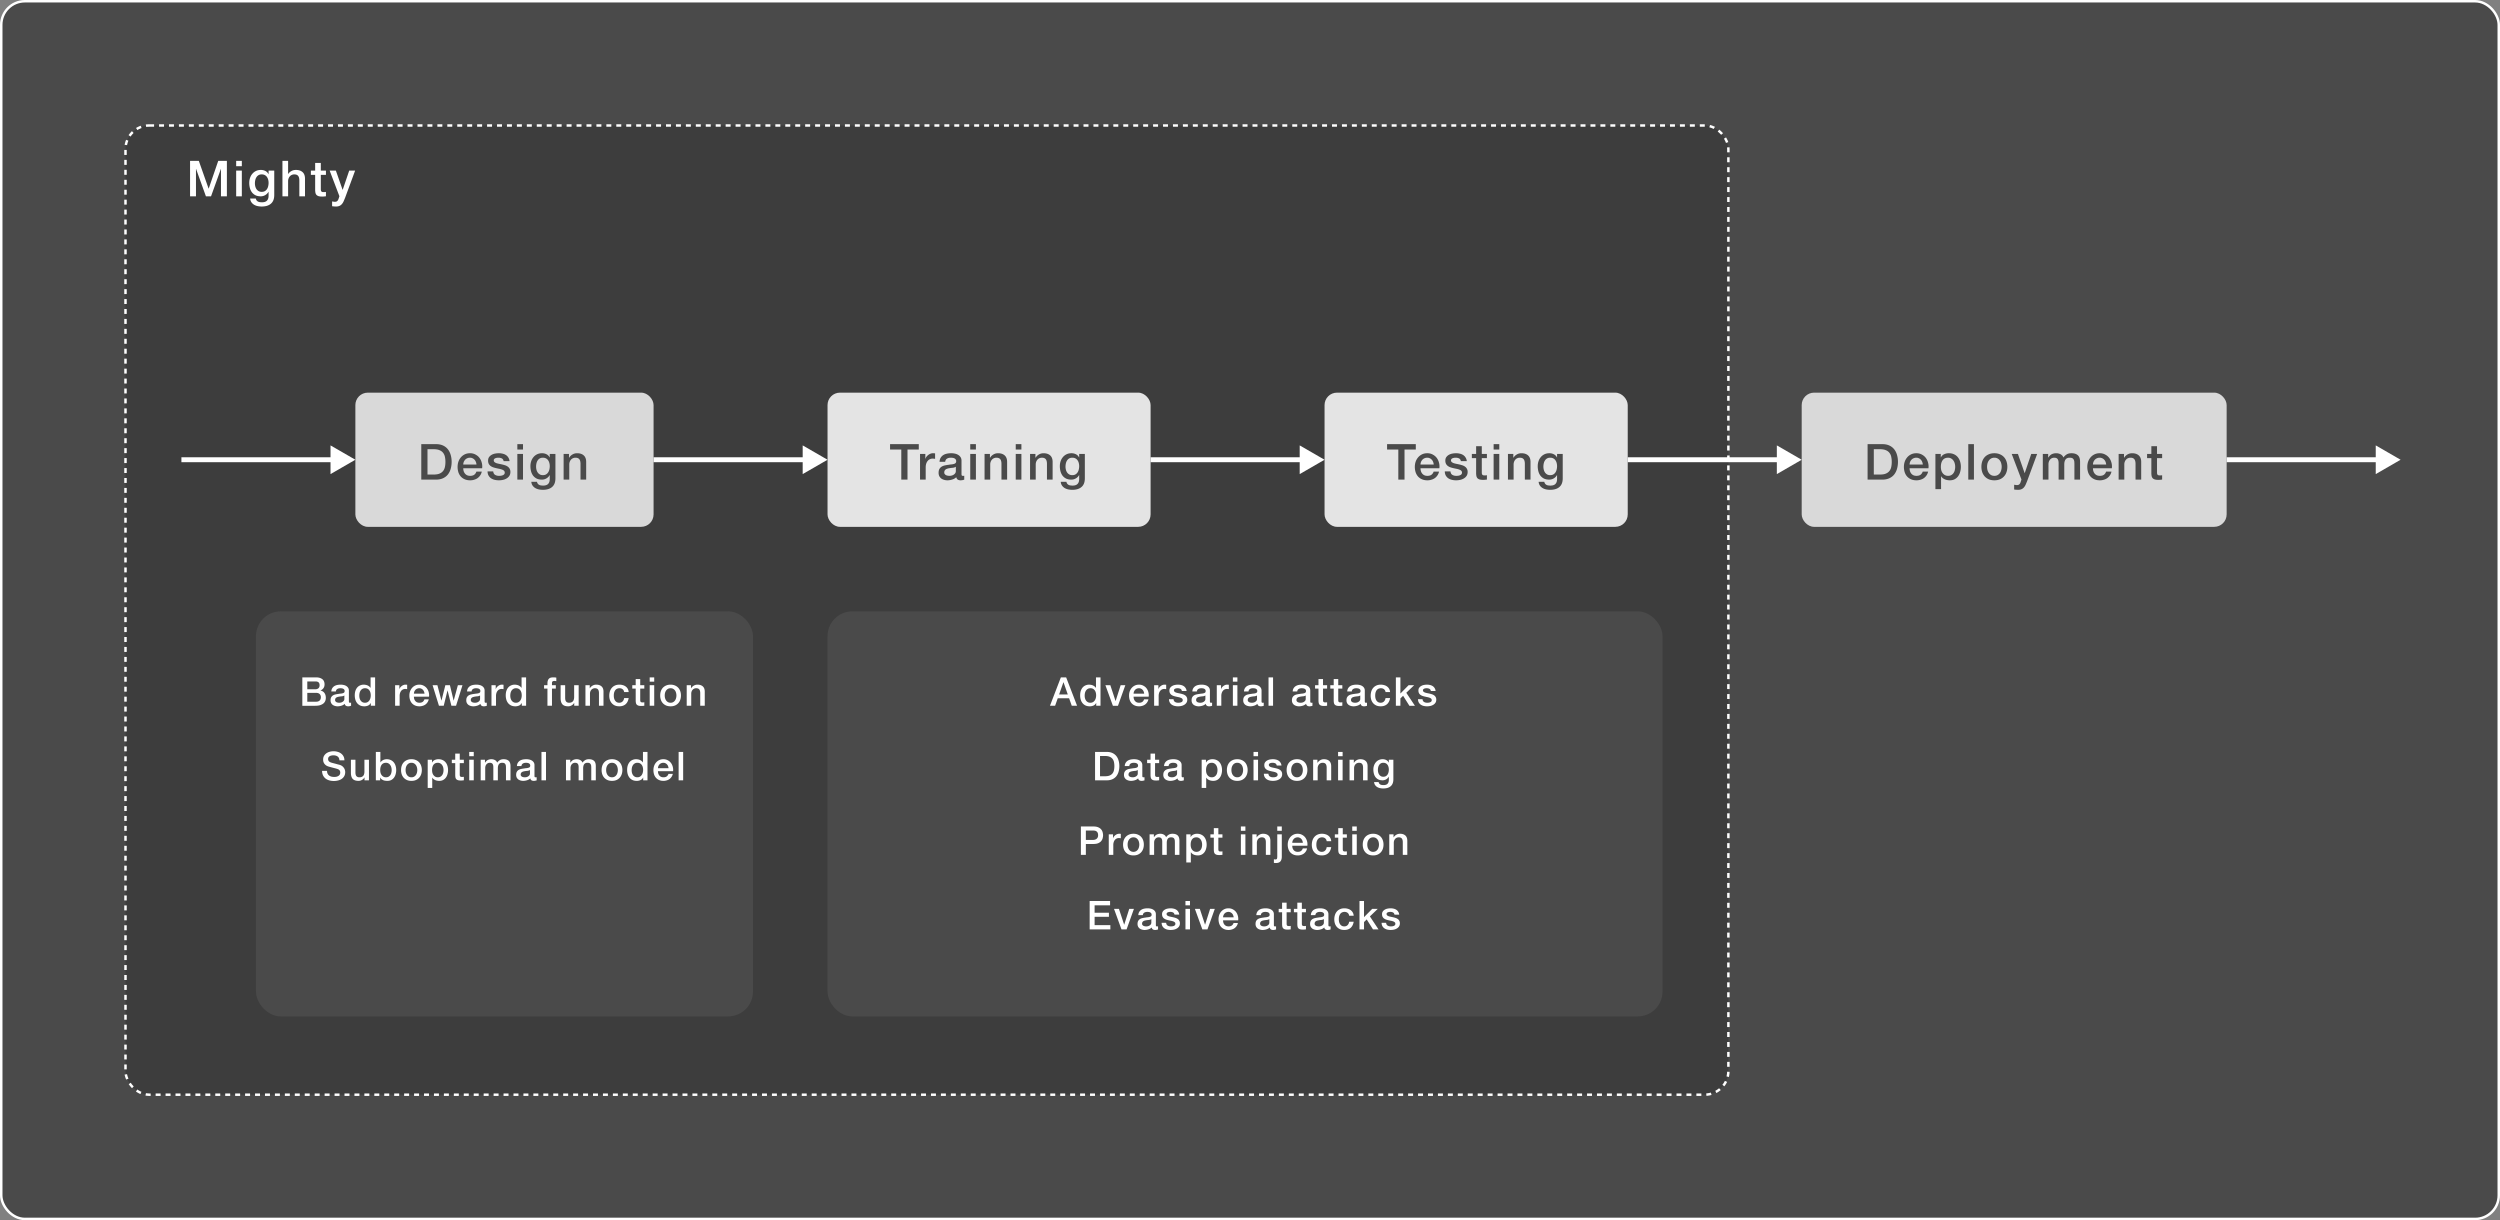 <svg xmlns="http://www.w3.org/2000/svg" width="1006" height="491" fill="none"><rect width="100%" height="100%" fill="#808080" stroke="none"/><rect width="1005" height="490" x=".5" y=".5" fill="#4A4A4A" rx="9.5"/><rect width="1005" height="490" x=".5" y=".5" stroke="#fff" rx="9.5"/><rect width="645" height="390" x="50.5" y="50.5" fill="#3D3D3D" stroke="#fff" stroke-dasharray="2 2" rx="9.5"/><rect width="120" height="54" x="143" y="158" fill="#D9D9D9" rx="5"/><path fill="#4A4A4A" d="M169.52 178.72h5.92c1.093 0 2.04.187 2.84.56.8.373 1.453.887 1.96 1.54.507.64.88 1.393 1.12 2.26.253.867.38 1.793.38 2.78 0 .987-.127 1.913-.38 2.78a6.5 6.5 0 0 1-1.12 2.28c-.507.64-1.16 1.147-1.96 1.52s-1.747.56-2.84.56h-5.92v-14.28Zm2.5 12.24h2.46c.973 0 1.767-.127 2.38-.38.627-.267 1.113-.627 1.46-1.08.36-.467.6-1.007.72-1.62.133-.627.2-1.3.2-2.02s-.067-1.387-.2-2a3.665 3.665 0 0 0-.72-1.62c-.347-.467-.833-.827-1.46-1.08-.613-.267-1.407-.4-2.38-.4h-2.46v10.2Zm19.714-4.04a3.493 3.493 0 0 0-.24-1.04 2.45 2.45 0 0 0-.52-.86 2.273 2.273 0 0 0-.8-.6 2.217 2.217 0 0 0-1.04-.24c-.4 0-.767.073-1.1.22-.32.133-.6.327-.84.58a2.98 2.98 0 0 0-.56.86 3.154 3.154 0 0 0-.22 1.08h5.32Zm-5.32 1.5c0 .4.053.787.16 1.16.12.373.293.7.52.98.226.28.513.507.86.68.346.16.76.24 1.24.24.666 0 1.2-.14 1.6-.42.413-.293.72-.727.92-1.3h2.16c-.12.56-.327 1.06-.62 1.5a4.49 4.49 0 0 1-1.06 1.12c-.414.293-.88.513-1.4.66-.507.16-1.04.24-1.6.24-.814 0-1.534-.133-2.16-.4a4.565 4.565 0 0 1-1.6-1.12 4.936 4.936 0 0 1-.98-1.72 7.17 7.17 0 0 1-.32-2.2c0-.733.113-1.427.34-2.08a5.44 5.44 0 0 1 1-1.74c.44-.507.966-.907 1.58-1.2.613-.293 1.306-.44 2.08-.44.813 0 1.54.173 2.18.52.653.333 1.193.78 1.62 1.34a5.35 5.35 0 0 1 .92 1.94c.2.72.253 1.467.16 2.24h-7.6Zm12.053 1.26c.067.667.32 1.133.76 1.4.44.267.967.4 1.58.4.213 0 .453-.013.72-.04.28-.04.54-.107.78-.2.24-.093.433-.227.58-.4.16-.187.233-.427.22-.72a1.007 1.007 0 0 0-.32-.72c-.2-.187-.46-.333-.78-.44-.307-.12-.66-.22-1.06-.3-.4-.08-.807-.167-1.22-.26-.427-.093-.84-.207-1.24-.34a4.153 4.153 0 0 1-1.06-.54 2.567 2.567 0 0 1-.74-.86c-.187-.36-.28-.8-.28-1.32 0-.56.133-1.027.4-1.4a3.13 3.13 0 0 1 1.04-.92c.427-.24.893-.407 1.4-.5a8.418 8.418 0 0 1 1.48-.14c.533 0 1.04.06 1.52.18a3.9 3.9 0 0 1 1.32.54c.4.253.727.587.98 1 .267.4.433.887.5 1.46h-2.38c-.107-.547-.36-.913-.76-1.1-.387-.187-.833-.28-1.34-.28-.16 0-.353.013-.58.04-.213.027-.42.08-.62.16a1.167 1.167 0 0 0-.48.32c-.133.133-.2.313-.2.54 0 .28.093.507.28.68.2.173.453.32.76.44.32.107.68.2 1.08.28.4.08.813.167 1.24.26.413.093.82.207 1.22.34.4.133.753.313 1.06.54.32.227.573.513.76.86.2.347.3.773.3 1.28 0 .613-.14 1.133-.42 1.56-.28.427-.647.773-1.1 1.04-.44.267-.933.46-1.48.58a7.544 7.544 0 0 1-3.44-.04 4.468 4.468 0 0 1-1.44-.66c-.4-.307-.72-.68-.96-1.12-.227-.453-.347-.987-.36-1.6h2.28Zm9.711-10.96h2.28v2.16h-2.28v-2.16Zm0 3.94h2.28V193h-2.28v-10.34Zm15.324 9.8c0 1.56-.44 2.72-1.32 3.48-.866.773-2.12 1.16-3.76 1.16-.52 0-1.046-.053-1.58-.16-.52-.107-1-.287-1.44-.54a3.526 3.526 0 0 1-1.08-1c-.293-.413-.466-.92-.52-1.52h2.28c.067.32.18.58.34.78.16.2.347.353.56.46a2 2 0 0 0 .74.22c.267.04.547.06.84.06.92 0 1.594-.227 2.02-.68.427-.453.64-1.107.64-1.96v-1.58h-.04a3.45 3.45 0 0 1-1.32 1.34 3.46 3.46 0 0 1-1.78.48c-.826 0-1.533-.14-2.12-.42a4.29 4.29 0 0 1-1.44-1.18 5.135 5.135 0 0 1-.82-1.74 8.174 8.174 0 0 1-.26-2.1c0-.693.107-1.353.32-1.98.214-.627.52-1.173.92-1.64.4-.48.887-.86 1.46-1.14.587-.28 1.247-.42 1.98-.42.654 0 1.254.14 1.8.42.547.267.967.693 1.26 1.28h.04v-1.42h2.28v9.8Zm-5.06-1.26c.507 0 .934-.1 1.28-.3.36-.213.647-.487.86-.82a3.43 3.43 0 0 0 .48-1.16c.107-.44.16-.88.16-1.32 0-.44-.053-.867-.16-1.28a3.3 3.3 0 0 0-.5-1.1c-.213-.32-.5-.573-.86-.76-.346-.187-.766-.28-1.26-.28-.506 0-.933.107-1.28.32a2.536 2.536 0 0 0-.84.84c-.213.333-.366.72-.46 1.16-.093.427-.14.853-.14 1.28 0 .427.054.847.16 1.26.107.4.267.76.48 1.08.227.32.507.58.84.78.347.2.76.3 1.24.3Zm8.356-8.54h2.16v1.52l.04.04c.346-.573.8-1.02 1.36-1.34.56-.333 1.18-.5 1.86-.5 1.133 0 2.026.293 2.68.88.653.587.98 1.467.98 2.64v7.1h-2.28v-6.5c-.027-.813-.2-1.4-.52-1.76-.32-.373-.82-.56-1.5-.56-.387 0-.734.073-1.04.22a2.095 2.095 0 0 0-.78.58 2.6 2.6 0 0 0-.5.86c-.12.333-.18.687-.18 1.06v6.1h-2.28v-10.34Z"/><rect width="130" height="54" x="333" y="158" fill="#E4E4E4" rx="5"/><path fill="#4A4A4A" d="M358.16 178.72h11.56v2.16h-4.54V193h-2.5v-12.12h-4.52v-2.16Zm12.06 3.94h2.14v2h.04c.066-.28.193-.553.38-.82.2-.267.433-.507.7-.72a3.52 3.52 0 0 1 .92-.54c.333-.133.673-.2 1.02-.2.266 0 .446.007.54.02l.32.04v2.2a5.473 5.473 0 0 0-.5-.06 2.88 2.88 0 0 0-.48-.04c-.387 0-.754.08-1.1.24a2.373 2.373 0 0 0-.88.68c-.254.293-.454.66-.6 1.1-.147.44-.22.947-.22 1.52V193h-2.28v-10.34Zm16.691 8.04c0 .28.033.48.1.6.08.12.226.18.44.18h.24c.093 0 .2-.013.32-.04v1.58c-.08.027-.187.053-.32.08-.12.04-.247.073-.38.1a3.984 3.984 0 0 1-.74.08c-.467 0-.854-.093-1.16-.28-.307-.187-.507-.513-.6-.98-.454.44-1.014.76-1.68.96-.654.2-1.287.3-1.9.3-.467 0-.914-.067-1.34-.2-.427-.12-.807-.3-1.14-.54a2.975 2.975 0 0 1-.78-.94c-.187-.387-.28-.833-.28-1.34 0-.64.113-1.16.34-1.56a2.7 2.7 0 0 1 .92-.94 4.075 4.075 0 0 1 1.28-.48c.48-.107.96-.187 1.44-.24.413-.08.806-.133 1.18-.16.373-.04.7-.1.98-.18.293-.08.52-.2.68-.36.173-.173.26-.427.26-.76 0-.293-.074-.533-.22-.72a1.236 1.236 0 0 0-.52-.42 1.842 1.842 0 0 0-.68-.2 4.638 4.638 0 0 0-.72-.06c-.64 0-1.167.133-1.58.4-.414.267-.647.68-.7 1.24h-2.28c.04-.667.2-1.22.48-1.66.28-.44.633-.793 1.06-1.06.44-.267.933-.453 1.48-.56a8.716 8.716 0 0 1 1.68-.16c.506 0 1.006.053 1.5.16.493.107.933.28 1.32.52.4.24.72.553.96.94.24.373.36.833.36 1.38v5.32Zm-2.28-2.88c-.347.227-.774.367-1.28.42-.507.04-1.014.107-1.52.2-.24.04-.474.1-.7.18a1.818 1.818 0 0 0-.6.3 1.29 1.29 0 0 0-.42.5c-.094.2-.14.447-.14.74 0 .253.073.467.22.64.146.173.32.313.52.42.213.093.44.16.68.2.253.04.48.06.68.06a3.7 3.7 0 0 0 .82-.1c.293-.067.566-.18.82-.34.266-.16.486-.36.66-.6.173-.253.26-.56.26-.92v-1.7Zm5.793-9.1h2.28v2.16h-2.28v-2.16Zm0 3.94h2.28V193h-2.28v-10.34Zm5.764 0h2.16v1.52l.04.04c.347-.573.8-1.02 1.36-1.34.56-.333 1.18-.5 1.86-.5 1.134 0 2.027.293 2.68.88.654.587.98 1.467.98 2.64v7.1h-2.28v-6.5c-.026-.813-.2-1.4-.52-1.76-.32-.373-.82-.56-1.5-.56a2.38 2.38 0 0 0-1.04.22 2.111 2.111 0 0 0-.78.58c-.213.24-.38.527-.5.86-.12.333-.18.687-.18 1.06v6.1h-2.28v-10.34Zm12.545-3.94h2.28v2.16h-2.28v-2.16Zm0 3.94h2.28V193h-2.28v-10.34Zm5.764 0h2.16v1.52l.04.04c.347-.573.8-1.02 1.36-1.34.56-.333 1.18-.5 1.86-.5 1.133 0 2.027.293 2.68.88s.98 1.467.98 2.64v7.1h-2.28v-6.5c-.027-.813-.2-1.4-.52-1.76-.32-.373-.82-.56-1.5-.56-.387 0-.733.073-1.04.22a2.095 2.095 0 0 0-.78.58c-.213.24-.38.527-.5.86-.12.333-.18.687-.18 1.06v6.1h-2.28v-10.34Zm22.044 9.8c0 1.56-.44 2.72-1.32 3.48-.866.773-2.12 1.16-3.76 1.16-.52 0-1.046-.053-1.58-.16-.52-.107-1-.287-1.44-.54a3.526 3.526 0 0 1-1.08-1c-.293-.413-.466-.92-.52-1.52h2.28c.067.32.18.58.34.78.16.2.347.353.56.46a2 2 0 0 0 .74.22c.267.04.547.06.84.06.92 0 1.594-.227 2.02-.68.427-.453.64-1.107.64-1.96v-1.58h-.04a3.45 3.45 0 0 1-1.32 1.34 3.46 3.46 0 0 1-1.78.48c-.826 0-1.533-.14-2.12-.42a4.29 4.29 0 0 1-1.44-1.18 5.135 5.135 0 0 1-.82-1.74 8.174 8.174 0 0 1-.26-2.1c0-.693.107-1.353.32-1.98.214-.627.52-1.173.92-1.64.4-.48.887-.86 1.46-1.14.587-.28 1.247-.42 1.98-.42.654 0 1.254.14 1.8.42.547.267.967.693 1.26 1.28h.04v-1.42h2.28v9.8Zm-5.06-1.26c.507 0 .934-.1 1.28-.3.36-.213.647-.487.86-.82a3.43 3.43 0 0 0 .48-1.16c.107-.44.16-.88.16-1.32 0-.44-.053-.867-.16-1.28a3.3 3.3 0 0 0-.5-1.1c-.213-.32-.5-.573-.86-.76-.346-.187-.766-.28-1.26-.28-.506 0-.933.107-1.28.32a2.536 2.536 0 0 0-.84.84c-.213.333-.366.72-.46 1.16-.093.427-.14.853-.14 1.28 0 .427.054.847.16 1.26.107.4.267.76.48 1.08.227.32.507.58.84.78.347.2.76.3 1.24.3Z"/><rect width="122" height="54" x="533" y="158" fill="#E4E4E4" rx="5"/><path fill="#4A4A4A" d="M558.16 178.72h11.56v2.16h-4.54V193h-2.5v-12.12h-4.52v-2.16Zm18.769 8.2a3.493 3.493 0 0 0-.24-1.04 2.436 2.436 0 0 0-.52-.86 2.264 2.264 0 0 0-.8-.6 2.214 2.214 0 0 0-1.04-.24c-.4 0-.767.073-1.1.22-.32.133-.6.327-.84.58a3 3 0 0 0-.56.86 3.177 3.177 0 0 0-.22 1.08h5.32Zm-5.32 1.5c0 .4.053.787.16 1.16.12.373.293.7.52.98.227.28.513.507.86.68.347.16.76.24 1.24.24.667 0 1.2-.14 1.6-.42.413-.293.72-.727.92-1.3h2.16c-.12.56-.327 1.06-.62 1.5-.293.44-.647.813-1.06 1.12-.413.293-.88.513-1.4.66-.507.16-1.04.24-1.6.24-.813 0-1.533-.133-2.16-.4a4.565 4.565 0 0 1-1.6-1.12 4.952 4.952 0 0 1-.98-1.72 7.2 7.2 0 0 1-.32-2.2c0-.733.113-1.427.34-2.08a5.44 5.44 0 0 1 1-1.74c.44-.507.967-.907 1.58-1.2.613-.293 1.307-.44 2.08-.44.813 0 1.54.173 2.18.52.653.333 1.193.78 1.62 1.34.427.56.733 1.207.92 1.94.2.72.253 1.467.16 2.24h-7.6Zm12.053 1.26c.067.667.32 1.133.76 1.4.44.267.967.4 1.58.4.214 0 .454-.013.72-.04.28-.04.54-.107.78-.2.24-.093.434-.227.58-.4.16-.187.234-.427.22-.72a1.007 1.007 0 0 0-.32-.72c-.2-.187-.46-.333-.78-.44-.306-.12-.66-.22-1.06-.3-.4-.08-.806-.167-1.22-.26-.426-.093-.84-.207-1.24-.34a4.17 4.17 0 0 1-1.06-.54 2.578 2.578 0 0 1-.74-.86c-.186-.36-.28-.8-.28-1.32 0-.56.134-1.027.4-1.4a3.13 3.13 0 0 1 1.04-.92c.427-.24.894-.407 1.4-.5a8.427 8.427 0 0 1 1.48-.14c.534 0 1.04.06 1.52.18.494.107.934.287 1.32.54.4.253.727.587.98 1 .267.4.434.887.5 1.46h-2.38c-.106-.547-.36-.913-.76-1.1-.386-.187-.833-.28-1.34-.28-.16 0-.353.013-.58.04-.213.027-.42.08-.62.16a1.18 1.18 0 0 0-.48.32c-.133.133-.2.313-.2.54 0 .28.094.507.28.68.2.173.454.32.76.44.32.107.68.2 1.08.28.4.08.814.167 1.24.26.414.093.82.207 1.22.34.4.133.754.313 1.06.54.32.227.574.513.76.86.2.347.3.773.3 1.28 0 .613-.14 1.133-.42 1.56-.28.427-.646.773-1.1 1.04-.44.267-.933.46-1.48.58a7.53 7.53 0 0 1-1.62.18c-.653 0-1.26-.073-1.82-.22a4.487 4.487 0 0 1-1.44-.66c-.4-.307-.72-.68-.96-1.12-.226-.453-.346-.987-.36-1.6h2.28Zm8.611-7.02h1.72v-3.1h2.28v3.1h2.06v1.7h-2.06v5.52c0 .24.007.447.02.62.027.173.074.32.14.44.08.12.194.213.34.28.147.053.347.08.6.08h.48c.16-.013.32-.04.48-.08v1.76c-.253.027-.5.053-.74.08a6.61 6.61 0 0 1-.74.04c-.6 0-1.086-.053-1.46-.16-.36-.12-.646-.287-.86-.5-.2-.227-.34-.507-.42-.84a7.104 7.104 0 0 1-.12-1.14v-6.1h-1.72v-1.7Zm8.76-3.94h2.28v2.16h-2.28v-2.16Zm0 3.94h2.28V193h-2.28v-10.34Zm5.765 0h2.16v1.52l.04.04c.346-.573.8-1.02 1.36-1.34.56-.333 1.18-.5 1.86-.5 1.133 0 2.026.293 2.68.88.653.587.98 1.467.98 2.64v7.1h-2.28v-6.5c-.027-.813-.2-1.4-.52-1.76-.32-.373-.82-.56-1.5-.56-.387 0-.734.073-1.04.22a2.095 2.095 0 0 0-.78.58 2.6 2.6 0 0 0-.5.86c-.12.333-.18.687-.18 1.06v6.1h-2.28v-10.34Zm22.044 9.8c0 1.56-.44 2.72-1.32 3.48-.867.773-2.12 1.16-3.76 1.16-.52 0-1.047-.053-1.58-.16-.52-.107-1-.287-1.44-.54a3.503 3.503 0 0 1-1.08-1c-.293-.413-.467-.92-.52-1.52h2.28c.067.32.18.58.34.78.16.2.347.353.56.46.227.12.473.193.74.22.267.04.547.06.84.06.92 0 1.593-.227 2.02-.68.427-.453.64-1.107.64-1.96v-1.58h-.04a3.45 3.45 0 0 1-1.32 1.34c-.547.32-1.14.48-1.78.48-.827 0-1.533-.14-2.12-.42a4.29 4.29 0 0 1-1.44-1.18 5.116 5.116 0 0 1-.82-1.74 8.174 8.174 0 0 1-.26-2.1c0-.693.107-1.353.32-1.98.213-.627.52-1.173.92-1.64.4-.48.887-.86 1.46-1.14.587-.28 1.247-.42 1.98-.42.653 0 1.253.14 1.8.42.547.267.967.693 1.26 1.28h.04v-1.42h2.28v9.8Zm-5.06-1.26c.507 0 .933-.1 1.28-.3.36-.213.647-.487.86-.82a3.43 3.43 0 0 0 .48-1.16c.107-.44.16-.88.16-1.32 0-.44-.053-.867-.16-1.28a3.32 3.32 0 0 0-.5-1.1c-.213-.32-.5-.573-.86-.76-.347-.187-.767-.28-1.26-.28-.507 0-.933.107-1.28.32a2.518 2.518 0 0 0-.84.84c-.213.333-.367.72-.46 1.16-.093.427-.14.853-.14 1.28 0 .427.053.847.16 1.26.107.4.267.76.48 1.08.227.32.507.58.84.78.347.2.76.3 1.24.3Z"/><rect width="171" height="54" x="725" y="158" fill="#D9D9D9" rx="5"/><path fill="#4A4A4A" d="M751.52 178.72h5.92c1.093 0 2.04.187 2.84.56.8.373 1.453.887 1.96 1.54.507.64.88 1.393 1.12 2.26.253.867.38 1.793.38 2.78 0 .987-.127 1.913-.38 2.78a6.5 6.5 0 0 1-1.12 2.28c-.507.64-1.16 1.147-1.96 1.52s-1.747.56-2.84.56h-5.92v-14.28Zm2.5 12.24h2.46c.973 0 1.767-.127 2.38-.38.627-.267 1.113-.627 1.46-1.08.36-.467.6-1.007.72-1.62.133-.627.2-1.3.2-2.02s-.067-1.387-.2-2a3.665 3.665 0 0 0-.72-1.62c-.347-.467-.833-.827-1.46-1.08-.613-.267-1.407-.4-2.38-.4h-2.46v10.2Zm19.714-4.04a3.493 3.493 0 0 0-.24-1.04 2.45 2.45 0 0 0-.52-.86 2.273 2.273 0 0 0-.8-.6 2.217 2.217 0 0 0-1.04-.24c-.4 0-.767.073-1.1.22-.32.133-.6.327-.84.58a2.98 2.98 0 0 0-.56.86 3.154 3.154 0 0 0-.22 1.08h5.32Zm-5.32 1.5c0 .4.053.787.16 1.16.12.373.293.7.52.98.226.28.513.507.86.68.346.16.76.24 1.24.24.666 0 1.2-.14 1.6-.42.413-.293.72-.727.92-1.3h2.16c-.12.56-.327 1.06-.62 1.5a4.49 4.49 0 0 1-1.06 1.12c-.414.293-.88.513-1.4.66-.507.16-1.04.24-1.6.24-.814 0-1.534-.133-2.16-.4a4.565 4.565 0 0 1-1.6-1.12 4.936 4.936 0 0 1-.98-1.72 7.17 7.17 0 0 1-.32-2.2c0-.733.113-1.427.34-2.08a5.44 5.44 0 0 1 1-1.74c.44-.507.966-.907 1.58-1.2.613-.293 1.306-.44 2.08-.44.813 0 1.54.173 2.18.52.653.333 1.193.78 1.62 1.34a5.35 5.35 0 0 1 .92 1.94c.2.72.253 1.467.16 2.24h-7.6Zm10.393-5.76h2.16v1.4h.04c.32-.6.767-1.027 1.34-1.28a4.349 4.349 0 0 1 1.86-.4c.813 0 1.52.147 2.12.44a4.04 4.04 0 0 1 1.52 1.18c.4.493.7 1.073.9 1.74.2.667.3 1.38.3 2.14 0 .693-.093 1.367-.28 2.02a5.116 5.116 0 0 1-.82 1.74c-.36.493-.82.893-1.38 1.2-.56.293-1.22.44-1.98.44-.333 0-.667-.033-1-.1a3.98 3.98 0 0 1-.96-.28 4.242 4.242 0 0 1-.86-.5 3.078 3.078 0 0 1-.64-.74h-.04v5.16h-2.28v-14.16Zm7.96 5.18c0-.467-.06-.92-.18-1.36-.12-.44-.3-.827-.54-1.16-.24-.347-.54-.62-.9-.82a2.388 2.388 0 0 0-1.24-.32c-.96 0-1.687.333-2.18 1-.48.667-.72 1.553-.72 2.66 0 .52.06 1.007.18 1.46.133.44.327.82.58 1.14.253.32.553.573.9.76.36.187.773.28 1.24.28.52 0 .96-.107 1.32-.32.36-.213.653-.487.88-.82.24-.347.407-.733.5-1.16.107-.44.16-.887.16-1.34Zm5.266-9.12h2.28V193h-2.28v-14.28Zm10.505 14.56c-.827 0-1.567-.133-2.22-.4a4.957 4.957 0 0 1-1.64-1.14 5.032 5.032 0 0 1-1.02-1.72 6.79 6.79 0 0 1-.34-2.2c0-.787.113-1.513.34-2.18.24-.667.58-1.24 1.02-1.72.453-.48 1-.853 1.64-1.12.653-.28 1.393-.42 2.22-.42.826 0 1.56.14 2.2.42.653.267 1.2.64 1.64 1.12.453.48.793 1.053 1.02 1.72.24.667.36 1.393.36 2.18 0 .8-.12 1.533-.36 2.2a4.704 4.704 0 0 1-2.66 2.86c-.64.267-1.374.4-2.2.4Zm0-1.8c.506 0 .946-.107 1.32-.32.373-.213.68-.493.92-.84s.413-.733.52-1.16a4.998 4.998 0 0 0 0-2.66 3.29 3.29 0 0 0-.52-1.16 2.778 2.778 0 0 0-.92-.84c-.374-.213-.814-.32-1.32-.32-.507 0-.947.107-1.32.32-.374.213-.68.493-.92.84-.24.333-.42.72-.54 1.16a5.568 5.568 0 0 0 0 2.66c.12.427.3.813.54 1.16.24.347.546.627.92.84.373.213.813.32 1.32.32Zm6.975-8.82h2.5l2.7 7.72h.04l2.62-7.72h2.38l-4.02 10.9a45.57 45.57 0 0 1-.56 1.34c-.173.427-.393.8-.66 1.12a2.615 2.615 0 0 1-.96.78c-.387.2-.88.3-1.48.3-.533 0-1.06-.04-1.58-.12v-1.92c.187.027.367.053.54.08.173.04.353.06.54.06.267 0 .487-.033.66-.1a.981.981 0 0 0 .42-.3c.12-.12.22-.267.3-.44.08-.173.153-.373.22-.6l.26-.8-3.92-10.3Zm12.511 0h2.16v1.44h.06c.174-.253.36-.487.56-.7.2-.213.42-.393.66-.54.254-.147.54-.26.86-.34.32-.093.687-.14 1.1-.14.627 0 1.207.14 1.74.42.547.28.934.713 1.16 1.3a4.624 4.624 0 0 1 1.34-1.26c.507-.307 1.14-.46 1.9-.46 1.094 0 1.94.267 2.54.8.614.533.92 1.427.92 2.68V193h-2.28v-6.04c0-.413-.013-.787-.04-1.12a2.113 2.113 0 0 0-.24-.88 1.239 1.239 0 0 0-.56-.58c-.253-.133-.6-.2-1.04-.2-.773 0-1.333.24-1.68.72-.346.48-.52 1.16-.52 2.04V193h-2.28v-6.64c0-.72-.133-1.26-.4-1.62-.253-.373-.726-.56-1.42-.56-.293 0-.58.06-.86.18-.266.12-.506.293-.72.52-.2.227-.366.507-.5.84a3.35 3.35 0 0 0-.18 1.14V193h-2.28v-10.34Zm25.503 4.26a3.493 3.493 0 0 0-.24-1.04 2.45 2.45 0 0 0-.52-.86 2.273 2.273 0 0 0-.8-.6 2.217 2.217 0 0 0-1.04-.24c-.4 0-.767.073-1.1.22-.32.133-.6.327-.84.58a2.98 2.98 0 0 0-.56.86 3.154 3.154 0 0 0-.22 1.08h5.32Zm-5.32 1.5c0 .4.053.787.16 1.16.12.373.293.7.52.98.226.28.513.507.86.68.346.16.76.24 1.24.24.666 0 1.2-.14 1.6-.42.413-.293.72-.727.92-1.3h2.16c-.12.56-.327 1.06-.62 1.5a4.49 4.49 0 0 1-1.06 1.12c-.414.293-.88.513-1.4.66-.507.16-1.04.24-1.6.24-.814 0-1.534-.133-2.16-.4a4.565 4.565 0 0 1-1.6-1.12 4.936 4.936 0 0 1-.98-1.72 7.17 7.17 0 0 1-.32-2.2c0-.733.113-1.427.34-2.08a5.44 5.44 0 0 1 1-1.74c.44-.507.966-.907 1.58-1.2.613-.293 1.306-.44 2.08-.44.813 0 1.54.173 2.18.52.653.333 1.193.78 1.62 1.34a5.35 5.35 0 0 1 .92 1.94c.2.72.253 1.467.16 2.24h-7.6Zm10.333-5.76h2.16v1.52l.04.04c.347-.573.8-1.02 1.36-1.34.56-.333 1.18-.5 1.86-.5 1.133 0 2.027.293 2.68.88s.98 1.467.98 2.64v7.1h-2.28v-6.5c-.027-.813-.2-1.4-.52-1.76-.32-.373-.82-.56-1.5-.56-.387 0-.733.073-1.04.22a2.095 2.095 0 0 0-.78.58c-.213.24-.38.527-.5.86-.12.333-.18.687-.18 1.06v6.1h-2.28v-10.34Zm11.444 0h1.72v-3.1h2.28v3.1h2.06v1.7h-2.06v5.52c0 .24.007.447.02.62.027.173.074.32.14.44.08.12.194.213.34.28.147.053.347.08.6.08h.48c.16-.013.32-.04.48-.08v1.76c-.253.027-.5.053-.74.08a6.61 6.61 0 0 1-.74.04c-.6 0-1.086-.053-1.46-.16-.36-.12-.646-.287-.86-.5-.2-.227-.34-.507-.42-.84a7.104 7.104 0 0 1-.12-1.14v-6.1h-1.72v-1.7Z"/><path fill="#fff" d="m725 185-10-5.774v11.548L725 185Zm-70 1h61v-2h-61v2Zm-322-1-10-5.774v11.548L333 185Zm-70 1h61v-2h-61v2Zm-120-1-10-5.774v11.548L143 185Zm-70 1h61v-2H73v2Zm893-1-10-5.774v11.548L966 185Zm-70 1h61v-2h-61v2Zm-363-1-10-5.774v11.548L533 185Zm-70 1h61v-2h-61v2ZM76.48 64.72H80l3.94 11.18h.04l3.84-11.18h3.48V79h-2.38V67.98h-.04L84.92 79h-2.06L78.9 67.98h-.04V79h-2.38V64.72Zm18.553 0h2.28v2.16h-2.28v-2.16Zm0 3.94h2.28V79h-2.28V68.66Zm15.325 9.8c0 1.56-.44 2.72-1.32 3.48-.867.773-2.12 1.16-3.76 1.16-.52 0-1.047-.053-1.58-.16-.52-.107-1-.287-1.44-.54a3.503 3.503 0 0 1-1.08-1c-.294-.413-.467-.92-.52-1.52h2.28c.066.32.18.58.34.78.16.2.346.353.56.46.226.12.473.193.74.22.266.04.546.06.84.06.92 0 1.593-.227 2.02-.68.426-.453.64-1.107.64-1.96v-1.58h-.04a3.45 3.45 0 0 1-1.32 1.34c-.547.32-1.14.48-1.78.48-.827 0-1.534-.14-2.12-.42a4.27 4.27 0 0 1-1.44-1.18 5.092 5.092 0 0 1-.82-1.74 8.134 8.134 0 0 1-.26-2.1c0-.693.106-1.353.32-1.98.213-.627.52-1.173.92-1.64.4-.48.886-.86 1.46-1.14.586-.28 1.246-.42 1.98-.42.653 0 1.253.14 1.8.42.546.267.966.693 1.26 1.28h.04v-1.42h2.28v9.8Zm-5.06-1.26c.506 0 .933-.1 1.28-.3.36-.213.646-.487.86-.82.226-.347.386-.733.48-1.16.106-.44.16-.88.16-1.32 0-.44-.054-.867-.16-1.28a3.338 3.338 0 0 0-.5-1.1 2.27 2.27 0 0 0-.86-.76c-.347-.187-.767-.28-1.26-.28-.507 0-.934.107-1.28.32a2.523 2.523 0 0 0-.84.84c-.214.333-.367.72-.46 1.16-.094.427-.14.853-.14 1.28 0 .427.053.847.16 1.26.106.4.266.76.48 1.08.226.32.506.58.84.78.346.2.76.3 1.24.3Zm8.355-12.48h2.28v5.3h.04c.28-.467.693-.853 1.24-1.16.56-.32 1.18-.48 1.86-.48 1.133 0 2.027.293 2.68.88s.98 1.467.98 2.64V79h-2.28v-6.5c-.027-.813-.2-1.4-.52-1.76-.32-.373-.82-.56-1.5-.56a2.38 2.38 0 0 0-1.04.22 2.095 2.095 0 0 0-.78.58c-.213.24-.38.527-.5.86-.12.333-.18.687-.18 1.06V79h-2.28V64.72Zm11.445 3.94h1.72v-3.1h2.28v3.1h2.06v1.7h-2.06v5.52c0 .24.006.447.02.62.026.173.073.32.14.44a.79.79 0 0 0 .34.28c.146.053.346.08.6.08h.48c.16-.013.32-.04.48-.08v1.76c-.254.027-.5.053-.74.08-.24.027-.487.04-.74.04-.6 0-1.087-.053-1.46-.16-.36-.12-.647-.287-.86-.5-.2-.227-.34-.507-.42-.84a6.89 6.89 0 0 1-.12-1.14v-6.1h-1.72v-1.7Zm7.56 0h2.5l2.7 7.72h.04l2.62-7.72h2.38l-4.02 10.9c-.187.467-.374.913-.56 1.34a4.24 4.24 0 0 1-.66 1.12 2.625 2.625 0 0 1-.96.78c-.387.2-.88.3-1.48.3-.534 0-1.06-.04-1.58-.12v-1.92c.186.027.366.053.54.08.173.04.353.06.54.06.266 0 .486-.033.66-.1a.976.976 0 0 0 .42-.3c.12-.12.22-.267.3-.44.08-.173.153-.373.22-.6l.26-.8-3.92-10.3Z"/><rect width="200" height="163" x="103" y="246" fill="#4A4A4A" rx="10"/><rect width="336" height="163" x="333" y="246" fill="#4A4A4A" rx="10"/><path fill="#fff" d="M123.657 277.36h3.264c.48 0 .88-.133 1.2-.4.32-.277.48-.672.48-1.184 0-.576-.144-.981-.432-1.216-.288-.235-.704-.352-1.248-.352h-3.264v3.152Zm-2-4.784h5.552c1.024 0 1.845.235 2.464.704.618.469.928 1.179.928 2.128 0 .576-.144 1.072-.432 1.488-.278.405-.678.72-1.2.944v.032c.704.149 1.237.485 1.6 1.008.362.512.544 1.157.544 1.936 0 .448-.08.869-.24 1.264a2.64 2.64 0 0 1-.752 1.008c-.342.277-.779.501-1.312.672-.534.16-1.168.24-1.904.24h-5.248v-11.424Zm2 9.792h3.536c.608 0 1.077-.155 1.408-.464.341-.32.512-.768.512-1.344 0-.565-.171-.997-.512-1.296-.331-.309-.8-.464-1.408-.464h-3.536v3.568Zm16.737-.208c0 .224.027.384.08.48.064.096.182.144.352.144h.192c.075 0 .16-.011.256-.032v1.264a2.196 2.196 0 0 1-.256.064 2.453 2.453 0 0 1-.304.08 3.479 3.479 0 0 1-.592.064c-.373 0-.682-.075-.928-.224-.245-.149-.405-.411-.48-.784-.362.352-.81.608-1.344.768-.522.16-1.029.24-1.52.24-.373 0-.73-.053-1.072-.16a2.887 2.887 0 0 1-.912-.432 2.38 2.38 0 0 1-.624-.752 2.442 2.442 0 0 1-.224-1.072c0-.512.091-.928.272-1.248.192-.32.438-.571.736-.752.31-.181.651-.309 1.024-.384.384-.085.768-.149 1.152-.192.331-.064.646-.107.944-.128.299-.032.56-.08.784-.144.235-.064.416-.16.544-.288.139-.139.208-.341.208-.608 0-.235-.058-.427-.176-.576a.987.987 0 0 0-.416-.336 1.47 1.47 0 0 0-.544-.16 3.686 3.686 0 0 0-.576-.048c-.512 0-.933.107-1.264.32-.33.213-.517.544-.56.992h-1.824c.032-.533.16-.976.384-1.328.224-.352.507-.635.848-.848a3.593 3.593 0 0 1 1.184-.448 7.039 7.039 0 0 1 1.344-.128c.406 0 .806.043 1.2.128.395.085.747.224 1.056.416.32.192.576.443.768.752.192.299.288.667.288 1.104v4.256Zm-1.824-2.304c-.277.181-.618.293-1.024.336-.405.032-.81.085-1.216.16-.192.032-.378.08-.56.144a1.443 1.443 0 0 0-.48.24c-.138.096-.25.229-.336.4-.074.16-.112.357-.112.592 0 .203.059.373.176.512.118.139.256.251.416.336.171.075.352.128.544.16.203.032.384.048.544.048.203 0 .422-.027.656-.08.235-.053.454-.144.656-.272.214-.128.39-.288.528-.48a1.27 1.27 0 0 0 .208-.736v-1.36ZM150.949 284h-1.728v-1.12h-.032c-.245.48-.603.827-1.072 1.04a3.706 3.706 0 0 1-1.488.304c-.651 0-1.221-.112-1.712-.336a3.5 3.5 0 0 1-1.2-.944 4.02 4.02 0 0 1-.72-1.392 6.151 6.151 0 0 1-.24-1.744c0-.747.101-1.392.304-1.936.203-.544.469-.992.8-1.344a3.118 3.118 0 0 1 1.152-.768c.437-.171.88-.256 1.328-.256.256 0 .517.027.784.08.267.043.523.117.768.224s.469.245.672.416a2.1 2.1 0 0 1 .528.576h.032v-4.224h1.824V284Zm-6.368-4.048c0 .352.043.699.128 1.04.096.341.235.645.416.912.192.267.432.48.72.64.288.16.629.24 1.024.24.405 0 .752-.085 1.04-.256.299-.171.539-.395.72-.672.192-.277.331-.587.416-.928.096-.352.144-.709.144-1.072 0-.917-.208-1.632-.624-2.144-.405-.512-.96-.768-1.664-.768-.427 0-.789.091-1.088.272-.288.171-.528.4-.72.688a2.983 2.983 0 0 0-.4.96 5.21 5.21 0 0 0-.112 1.088Zm14.41-4.224h1.712v1.6h.032c.054-.224.155-.443.304-.656a3.21 3.21 0 0 1 .56-.576 2.87 2.87 0 0 1 .736-.432c.267-.107.539-.16.816-.16.214 0 .358.005.432.016l.256.032v1.76a4.814 4.814 0 0 0-.4-.048 2.369 2.369 0 0 0-.384-.032c-.309 0-.602.064-.88.192a1.912 1.912 0 0 0-.704.544 2.6 2.6 0 0 0-.48.88 3.851 3.851 0 0 0-.176 1.216V284h-1.824v-8.272Zm11.824 3.408a2.762 2.762 0 0 0-.192-.832 1.952 1.952 0 0 0-.416-.688 1.803 1.803 0 0 0-.64-.48 1.772 1.772 0 0 0-.832-.192c-.32 0-.613.059-.88.176-.256.107-.48.261-.672.464a2.392 2.392 0 0 0-.448.688 2.548 2.548 0 0 0-.176.864h4.256Zm-4.256 1.2c0 .32.043.629.128.928.096.299.235.56.416.784.181.224.411.405.688.544.277.128.608.192.992.192.533 0 .96-.112 1.28-.336.331-.235.576-.581.736-1.04h1.728a3.433 3.433 0 0 1-.496 1.2 3.567 3.567 0 0 1-.848.896 3.6 3.6 0 0 1-1.12.528 4.224 4.224 0 0 1-1.28.192c-.651 0-1.227-.107-1.728-.32a3.65 3.65 0 0 1-1.28-.896 3.967 3.967 0 0 1-.784-1.376 5.739 5.739 0 0 1-.256-1.76c0-.587.091-1.141.272-1.664.192-.533.459-.997.8-1.392a3.868 3.868 0 0 1 1.264-.96c.491-.235 1.045-.352 1.664-.352.651 0 1.232.139 1.744.416.523.267.955.624 1.296 1.072.341.448.587.965.736 1.552.16.576.203 1.173.128 1.792h-6.08Zm7.515-4.608h1.936l1.616 6.176h.032l1.552-6.176h1.84l1.488 6.176h.032l1.68-6.176h1.856L183.514 284h-1.872l-1.536-6.144h-.032l-1.52 6.144h-1.92l-2.56-8.272Zm20.933 6.432c0 .224.026.384.08.48.064.096.181.144.352.144h.192c.074 0 .16-.011.256-.032v1.264a2.25 2.25 0 0 1-.256.064 2.5 2.5 0 0 1-.304.08 3.585 3.585 0 0 1-.592.064c-.374 0-.683-.075-.928-.224-.246-.149-.406-.411-.48-.784a3.227 3.227 0 0 1-1.344.768c-.523.16-1.03.24-1.52.24-.374 0-.731-.053-1.072-.16a2.867 2.867 0 0 1-.912-.432 2.38 2.38 0 0 1-.624-.752 2.428 2.428 0 0 1-.224-1.072c0-.512.09-.928.272-1.248.192-.32.437-.571.736-.752.309-.181.65-.309 1.024-.384.384-.085.768-.149 1.152-.192a7.87 7.87 0 0 1 .944-.128c.298-.032.56-.08.784-.144.234-.064.416-.16.544-.288.138-.139.208-.341.208-.608 0-.235-.059-.427-.176-.576a1 1 0 0 0-.416-.336 1.476 1.476 0 0 0-.544-.16 3.706 3.706 0 0 0-.576-.048c-.512 0-.934.107-1.264.32-.331.213-.518.544-.56.992h-1.824c.032-.533.16-.976.384-1.328.224-.352.506-.635.848-.848a3.584 3.584 0 0 1 1.184-.448 7.023 7.023 0 0 1 1.344-.128c.405 0 .805.043 1.2.128.394.085.746.224 1.056.416.32.192.576.443.768.752.192.299.288.667.288 1.104v4.256Zm-1.824-2.304c-.278.181-.619.293-1.024.336-.406.032-.811.085-1.216.16a3.31 3.31 0 0 0-.56.144 1.424 1.424 0 0 0-.48.24 1.031 1.031 0 0 0-.336.4 1.39 1.39 0 0 0-.112.592c0 .203.058.373.176.512.117.139.256.251.416.336.17.075.352.128.544.16.202.032.384.048.544.048.202 0 .421-.027.656-.08.234-.053.453-.144.656-.272.213-.128.389-.288.528-.48.138-.203.208-.448.208-.736v-1.36Zm4.586-4.128h1.712v1.6h.032c.054-.224.155-.443.304-.656a3.21 3.21 0 0 1 .56-.576 2.87 2.87 0 0 1 .736-.432c.267-.107.539-.16.816-.16.214 0 .358.005.432.016l.256.032v1.76a4.814 4.814 0 0 0-.4-.048 2.369 2.369 0 0 0-.384-.032c-.309 0-.602.064-.88.192a1.912 1.912 0 0 0-.704.544 2.6 2.6 0 0 0-.48.88 3.851 3.851 0 0 0-.176 1.216V284h-1.824v-8.272ZM211.705 284h-1.728v-1.12h-.032c-.245.48-.603.827-1.072 1.04a3.706 3.706 0 0 1-1.488.304c-.651 0-1.221-.112-1.712-.336a3.5 3.5 0 0 1-1.2-.944 4.02 4.02 0 0 1-.72-1.392 6.151 6.151 0 0 1-.24-1.744c0-.747.101-1.392.304-1.936.203-.544.469-.992.8-1.344a3.118 3.118 0 0 1 1.152-.768c.437-.171.88-.256 1.328-.256.256 0 .517.027.784.08.267.043.523.117.768.224s.469.245.672.416a2.1 2.1 0 0 1 .528.576h.032v-4.224h1.824V284Zm-6.368-4.048c0 .352.043.699.128 1.04.096.341.235.645.416.912.192.267.432.48.72.64.288.16.629.24 1.024.24.405 0 .752-.085 1.04-.256.299-.171.539-.395.72-.672.192-.277.331-.587.416-.928.096-.352.144-.709.144-1.072 0-.917-.208-1.632-.624-2.144-.405-.512-.96-.768-1.664-.768-.427 0-.789.091-1.088.272-.288.171-.528.4-.72.688a2.983 2.983 0 0 0-.4.96 5.21 5.21 0 0 0-.112 1.088Zm13.595-4.224h1.36v-.688c0-.523.064-.944.192-1.264.128-.331.298-.581.512-.752a1.57 1.57 0 0 1 .72-.352c.277-.064.565-.096.864-.096.586 0 1.013.037 1.28.112v1.424a2.107 2.107 0 0 0-.384-.064 2.916 2.916 0 0 0-.464-.032c-.246 0-.459.059-.64.176-.171.117-.256.347-.256.688v.848h1.552v1.36h-1.552V284h-1.824v-6.912h-1.36v-1.36ZM232.858 284h-1.792v-1.152h-.032c-.224.416-.56.752-1.008 1.008a2.717 2.717 0 0 1-1.344.368c-1.088 0-1.877-.267-2.368-.8-.48-.544-.72-1.36-.72-2.448v-5.248h1.824v5.072c0 .725.139 1.237.416 1.536.278.299.667.448 1.168.448.384 0 .704-.059.96-.176.256-.117.464-.272.624-.464a1.8 1.8 0 0 0 .336-.72 3.42 3.42 0 0 0 .112-.896v-4.8h1.824V284Zm2.724-8.272h1.728v1.216l.032.032c.277-.459.64-.816 1.088-1.072.448-.267.944-.4 1.488-.4.907 0 1.621.235 2.144.704.523.469.784 1.173.784 2.112V284h-1.824v-5.2c-.021-.651-.16-1.12-.416-1.408-.256-.299-.656-.448-1.2-.448a1.91 1.91 0 0 0-.832.176 1.686 1.686 0 0 0-.624.464 2.077 2.077 0 0 0-.4.688 2.484 2.484 0 0 0-.144.848V284h-1.824v-8.272Zm15.571 2.768c-.074-.512-.282-.896-.624-1.152-.33-.267-.752-.4-1.264-.4-.234 0-.485.043-.752.128a1.685 1.685 0 0 0-.736.448c-.224.213-.41.517-.56.912-.149.384-.224.891-.224 1.52 0 .341.038.683.112 1.024.086.341.214.645.384.912.182.267.411.485.688.656.278.16.614.24 1.008.24.534 0 .971-.165 1.312-.496.352-.331.571-.795.656-1.392h1.824c-.17 1.077-.581 1.904-1.232 2.48-.64.565-1.493.848-2.56.848-.65 0-1.226-.107-1.728-.32a3.832 3.832 0 0 1-1.248-.896 4.002 4.002 0 0 1-.784-1.36 5.455 5.455 0 0 1-.256-1.696c0-.619.086-1.2.256-1.744a3.926 3.926 0 0 1 .768-1.408 3.5 3.5 0 0 1 1.264-.944c.512-.235 1.11-.352 1.792-.352.48 0 .934.064 1.36.192a3.37 3.37 0 0 1 1.152.544c.342.245.619.555.832.928.214.373.342.816.384 1.328h-1.824Zm3.275-2.768h1.376v-2.48h1.824v2.48h1.648v1.36h-1.648v4.416c0 .192.005.357.016.496.021.139.059.256.112.352a.63.63 0 0 0 .272.224c.117.043.277.064.48.064h.384c.128-.011.256-.032.384-.064v1.408l-.592.064a5.437 5.437 0 0 1-.592.032c-.48 0-.869-.043-1.168-.128a1.725 1.725 0 0 1-.688-.4 1.535 1.535 0 0 1-.336-.672 5.652 5.652 0 0 1-.096-.912v-4.88h-1.376v-1.36Zm7.008-3.152h1.824v1.728h-1.824v-1.728Zm0 3.152h1.824V284h-1.824v-8.272Zm8.404 8.496c-.662 0-1.254-.107-1.776-.32a3.962 3.962 0 0 1-1.312-.912 4.032 4.032 0 0 1-.816-1.376 5.42 5.42 0 0 1-.272-1.76c0-.629.09-1.211.272-1.744.192-.533.464-.992.816-1.376.362-.384.8-.683 1.312-.896.522-.224 1.114-.336 1.776-.336.661 0 1.248.112 1.76.336.522.213.96.512 1.312.896.362.384.634.843.816 1.376.192.533.288 1.115.288 1.744 0 .64-.096 1.227-.288 1.76a3.767 3.767 0 0 1-2.128 2.288c-.512.213-1.099.32-1.76.32Zm0-1.44c.405 0 .757-.085 1.056-.256.298-.171.544-.395.736-.672.192-.277.33-.587.416-.928a3.998 3.998 0 0 0 0-2.128 2.645 2.645 0 0 0-.416-.928 2.239 2.239 0 0 0-.736-.672c-.299-.171-.651-.256-1.056-.256-.406 0-.758.085-1.056.256a2.23 2.23 0 0 0-.736.672 2.863 2.863 0 0 0-.432.928 4.498 4.498 0 0 0 0 2.128c.096.341.24.651.432.928s.437.501.736.672c.298.171.65.256 1.056.256Zm6.492-7.056h1.728v1.216l.032.032c.277-.459.64-.816 1.088-1.072.448-.267.944-.4 1.488-.4.907 0 1.621.235 2.144.704.523.469.784 1.173.784 2.112V284h-1.824v-5.2c-.021-.651-.16-1.12-.416-1.408-.256-.299-.656-.448-1.2-.448a1.91 1.91 0 0 0-.832.176 1.686 1.686 0 0 0-.624.464 2.077 2.077 0 0 0-.4.688 2.484 2.484 0 0 0-.144.848V284h-1.824v-8.272Zm-144.734 34.464c0 .437.075.811.224 1.12.15.309.358.565.624.768.267.192.571.336.912.432.352.085.731.128 1.136.128.438 0 .811-.048 1.12-.144.31-.107.56-.24.752-.4.192-.16.331-.341.416-.544.086-.213.128-.427.128-.64 0-.437-.101-.757-.304-.96a1.593 1.593 0 0 0-.64-.448c-.405-.149-.88-.288-1.424-.416a256.93 256.93 0 0 1-1.984-.528c-.49-.128-.901-.293-1.232-.496a3.077 3.077 0 0 1-.768-.704 2.586 2.586 0 0 1-.416-.816 3.521 3.521 0 0 1-.112-.88c0-.576.118-1.072.352-1.488.246-.427.566-.779.96-1.056.395-.277.843-.48 1.344-.608a5.667 5.667 0 0 1 1.52-.208c.598 0 1.158.08 1.68.24.534.149.998.379 1.392.688.406.309.726.693.96 1.152.235.448.352.971.352 1.568h-2c-.053-.736-.304-1.253-.752-1.552-.448-.309-1.018-.464-1.712-.464-.234 0-.474.027-.72.08a2.04 2.04 0 0 0-.672.24 1.483 1.483 0 0 0-.512.448c-.128.192-.192.432-.192.72 0 .405.123.725.368.96.256.224.587.395.992.512.043.011.208.059.496.144a76.02 76.02 0 0 1 2.048.544c.352.085.603.149.752.192.374.117.699.277.976.48.278.203.507.437.688.704.192.256.331.533.416.832.096.299.144.597.144.896 0 .64-.133 1.189-.4 1.648a3.271 3.271 0 0 1-1.024 1.104 4.356 4.356 0 0 1-1.456.624 6.69 6.69 0 0 1-1.664.208c-.65 0-1.264-.08-1.84-.24a4.304 4.304 0 0 1-1.504-.736 3.63 3.63 0 0 1-1.024-1.264c-.256-.523-.389-1.136-.4-1.84h2ZM148.469 314h-1.792v-1.152h-.032c-.224.416-.56.752-1.008 1.008a2.717 2.717 0 0 1-1.344.368c-1.088 0-1.877-.267-2.368-.8-.48-.544-.72-1.36-.72-2.448v-5.248h1.824v5.072c0 .725.139 1.237.416 1.536.278.299.667.448 1.168.448.384 0 .704-.059.96-.176.256-.117.464-.272.624-.464a1.8 1.8 0 0 0 .336-.72 3.42 3.42 0 0 0 .112-.896v-4.8h1.824V314Zm2.772-11.424h1.824v4.224h.032c.128-.203.282-.384.464-.544.181-.16.378-.293.592-.4.224-.117.453-.203.688-.256.245-.064.485-.096.72-.096.65 0 1.216.117 1.696.352.49.224.896.539 1.216.944.32.395.56.859.72 1.392.16.533.24 1.104.24 1.712 0 .555-.075 1.093-.224 1.616a4.1 4.1 0 0 1-.656 1.392 3.31 3.31 0 0 1-1.104.96c-.448.235-.976.352-1.584.352a5.73 5.73 0 0 1-.848-.064 2.93 2.93 0 0 1-1.504-.624 2.07 2.07 0 0 1-.512-.672h-.032V314h-1.728v-11.424Zm6.368 7.296c0-.373-.048-.736-.144-1.088a2.863 2.863 0 0 0-.432-.928 2.12 2.12 0 0 0-.72-.656 1.906 1.906 0 0 0-.992-.256c-.768 0-1.35.267-1.744.8-.384.533-.576 1.243-.576 2.128 0 .416.048.805.144 1.168.106.352.261.656.464.912.202.256.442.459.72.608.288.149.618.224.992.224.416 0 .768-.085 1.056-.256.288-.171.522-.389.704-.656.192-.277.325-.587.4-.928a4.55 4.55 0 0 0 .128-1.072Zm7.957 4.352c-.661 0-1.253-.107-1.776-.32a3.972 3.972 0 0 1-1.312-.912 4.032 4.032 0 0 1-.816-1.376 5.446 5.446 0 0 1-.272-1.76c0-.629.091-1.211.272-1.744.192-.533.464-.992.816-1.376.363-.384.8-.683 1.312-.896.523-.224 1.115-.336 1.776-.336s1.248.112 1.76.336c.523.213.96.512 1.312.896.363.384.635.843.816 1.376.192.533.288 1.115.288 1.744 0 .64-.096 1.227-.288 1.76a3.758 3.758 0 0 1-2.128 2.288c-.512.213-1.099.32-1.76.32Zm0-1.44c.405 0 .757-.085 1.056-.256a2.23 2.23 0 0 0 .736-.672c.192-.277.331-.587.416-.928a3.998 3.998 0 0 0 0-2.128 2.627 2.627 0 0 0-.416-.928 2.23 2.23 0 0 0-.736-.672c-.299-.171-.651-.256-1.056-.256s-.757.085-1.056.256a2.23 2.23 0 0 0-.736.672 2.863 2.863 0 0 0-.432.928 4.485 4.485 0 0 0 0 2.128c.096.341.24.651.432.928s.437.501.736.672c.299.171.651.256 1.056.256Zm6.54-7.056h1.728v1.12h.032c.256-.48.614-.821 1.072-1.024.459-.213.955-.32 1.488-.32.651 0 1.216.117 1.696.352.491.224.896.539 1.216.944.32.395.56.859.72 1.392.16.533.24 1.104.24 1.712 0 .555-.074 1.093-.224 1.616a4.064 4.064 0 0 1-.656 1.392 3.31 3.31 0 0 1-1.104.96c-.448.235-.976.352-1.584.352-.266 0-.533-.027-.8-.08a3.195 3.195 0 0 1-.768-.224 3.45 3.45 0 0 1-.688-.4 2.496 2.496 0 0 1-.512-.592h-.032v4.128h-1.824v-11.328Zm6.368 4.144c0-.373-.048-.736-.144-1.088a2.863 2.863 0 0 0-.432-.928 2.12 2.12 0 0 0-.72-.656 1.904 1.904 0 0 0-.992-.256c-.768 0-1.349.267-1.744.8-.384.533-.576 1.243-.576 2.128 0 .416.048.805.144 1.168.107.352.262.656.464.912.203.256.443.459.72.608.288.149.619.224.992.224.416 0 .768-.085 1.056-.256.288-.171.523-.389.704-.656a2.57 2.57 0 0 0 .4-.928c.086-.352.128-.709.128-1.072Zm3.334-4.144h1.376v-2.48h1.824v2.48h1.648v1.36h-1.648v4.416c0 .192.005.357.016.496.021.139.058.256.112.352a.625.625 0 0 0 .272.224c.117.043.277.064.48.064h.384c.128-.011.256-.032.384-.064v1.408l-.592.064a5.45 5.45 0 0 1-.592.032c-.48 0-.87-.043-1.168-.128a1.718 1.718 0 0 1-.688-.4 1.535 1.535 0 0 1-.336-.672 5.435 5.435 0 0 1-.096-.912v-4.88h-1.376v-1.36Zm7.008-3.152h1.824v1.728h-1.824v-1.728Zm0 3.152h1.824V314h-1.824v-8.272Zm4.611 0h1.728v1.152h.048c.139-.203.288-.389.448-.56.16-.171.336-.315.528-.432.203-.117.432-.208.688-.272.256-.075.55-.112.88-.112.502 0 .966.112 1.392.336.438.224.747.571.928 1.04.31-.427.667-.763 1.072-1.008.406-.245.912-.368 1.52-.368.875 0 1.552.213 2.032.64.491.427.736 1.141.736 2.144V314h-1.824v-4.832c0-.331-.01-.629-.032-.896a1.699 1.699 0 0 0-.192-.704.992.992 0 0 0-.448-.464c-.202-.107-.48-.16-.832-.16-.618 0-1.066.192-1.344.576-.277.384-.416.928-.416 1.632V314h-1.824v-5.312c0-.576-.106-1.008-.32-1.296-.202-.299-.581-.448-1.136-.448-.234 0-.464.048-.688.144a1.817 1.817 0 0 0-.576.416 2.29 2.29 0 0 0-.4.672 2.686 2.686 0 0 0-.144.912V314h-1.824v-8.272Zm21.65 6.432c0 .224.027.384.08.48.064.096.181.144.352.144h.192c.075 0 .16-.011.256-.032v1.264a2.196 2.196 0 0 1-.256.064 2.453 2.453 0 0 1-.304.08 3.531 3.531 0 0 1-.592.064c-.373 0-.683-.075-.928-.224-.245-.149-.405-.411-.48-.784a3.227 3.227 0 0 1-1.344.768c-.523.16-1.029.24-1.52.24-.373 0-.731-.053-1.072-.16a2.887 2.887 0 0 1-.912-.432 2.38 2.38 0 0 1-.624-.752 2.442 2.442 0 0 1-.224-1.072c0-.512.091-.928.272-1.248.192-.32.437-.571.736-.752a3.297 3.297 0 0 1 1.024-.384c.384-.085.768-.149 1.152-.192.331-.064.645-.107.944-.128.299-.032.56-.08.784-.144.235-.064.416-.16.544-.288.139-.139.208-.341.208-.608 0-.235-.059-.427-.176-.576a.993.993 0 0 0-.416-.336 1.47 1.47 0 0 0-.544-.16 3.706 3.706 0 0 0-.576-.048c-.512 0-.933.107-1.264.32-.331.213-.517.544-.56.992h-1.824c.032-.533.16-.976.384-1.328.224-.352.507-.635.848-.848a3.593 3.593 0 0 1 1.184-.448 7.023 7.023 0 0 1 1.344-.128c.405 0 .805.043 1.2.128.395.085.747.224 1.056.416.32.192.576.443.768.752.192.299.288.667.288 1.104v4.256Zm-1.824-2.304c-.277.181-.619.293-1.024.336a11.77 11.77 0 0 0-1.216.16 3.31 3.31 0 0 0-.56.144 1.443 1.443 0 0 0-.48.24 1.031 1.031 0 0 0-.336.4 1.39 1.39 0 0 0-.112.592c0 .203.059.373.176.512.117.139.256.251.416.336.171.075.352.128.544.16.203.032.384.048.544.048.203 0 .421-.027.656-.08.235-.053.453-.144.656-.272.213-.128.389-.288.528-.48a1.27 1.27 0 0 0 .208-.736v-1.36Zm4.635-7.28h1.824V314h-1.824v-11.424Zm9.864 3.152h1.728v1.152h.048c.139-.203.288-.389.448-.56.16-.171.336-.315.528-.432.203-.117.432-.208.688-.272.256-.075.55-.112.88-.112.502 0 .966.112 1.392.336.438.224.747.571.928 1.04.31-.427.667-.763 1.072-1.008.406-.245.912-.368 1.52-.368.875 0 1.552.213 2.032.64.491.427.736 1.141.736 2.144V314h-1.824v-4.832c0-.331-.01-.629-.032-.896a1.699 1.699 0 0 0-.192-.704.992.992 0 0 0-.448-.464c-.202-.107-.48-.16-.832-.16-.618 0-1.066.192-1.344.576-.277.384-.416.928-.416 1.632V314h-1.824v-5.312c0-.576-.106-1.008-.32-1.296-.202-.299-.581-.448-1.136-.448-.234 0-.464.048-.688.144a1.817 1.817 0 0 0-.576.416 2.29 2.29 0 0 0-.4.672 2.686 2.686 0 0 0-.144.912V314h-1.824v-8.272Zm18.514 8.496c-.661 0-1.253-.107-1.776-.32a3.972 3.972 0 0 1-1.312-.912 4.032 4.032 0 0 1-.816-1.376 5.446 5.446 0 0 1-.272-1.76c0-.629.091-1.211.272-1.744.192-.533.464-.992.816-1.376.363-.384.8-.683 1.312-.896.523-.224 1.115-.336 1.776-.336s1.248.112 1.76.336c.523.213.96.512 1.312.896.363.384.635.843.816 1.376.192.533.288 1.115.288 1.744 0 .64-.096 1.227-.288 1.76a3.758 3.758 0 0 1-2.128 2.288c-.512.213-1.099.32-1.76.32Zm0-1.44c.405 0 .757-.085 1.056-.256a2.23 2.23 0 0 0 .736-.672c.192-.277.331-.587.416-.928a3.998 3.998 0 0 0 0-2.128 2.627 2.627 0 0 0-.416-.928 2.23 2.23 0 0 0-.736-.672c-.299-.171-.651-.256-1.056-.256s-.757.085-1.056.256a2.23 2.23 0 0 0-.736.672 2.863 2.863 0 0 0-.432.928 4.485 4.485 0 0 0 0 2.128c.096.341.24.651.432.928s.437.501.736.672c.299.171.651.256 1.056.256ZM260.55 314h-1.728v-1.12h-.032a2.2 2.2 0 0 1-1.072 1.04 3.706 3.706 0 0 1-1.488.304c-.65 0-1.221-.112-1.712-.336a3.5 3.5 0 0 1-1.2-.944 4.02 4.02 0 0 1-.72-1.392 6.151 6.151 0 0 1-.24-1.744c0-.747.102-1.392.304-1.936.203-.544.47-.992.8-1.344a3.134 3.134 0 0 1 1.152-.768c.438-.171.88-.256 1.328-.256.256 0 .518.027.784.08.267.043.523.117.768.224.246.107.47.245.672.416.214.16.39.352.528.576h.032v-4.224h1.824V314Zm-6.368-4.048c0 .352.043.699.128 1.04.096.341.235.645.416.912.192.267.432.48.72.64.288.16.63.24 1.024.24.406 0 .752-.085 1.04-.256.299-.171.539-.395.72-.672.192-.277.331-.587.416-.928.096-.352.144-.709.144-1.072 0-.917-.208-1.632-.624-2.144-.405-.512-.96-.768-1.664-.768-.426 0-.789.091-1.088.272-.288.171-.528.4-.72.688a3.005 3.005 0 0 0-.4.96 5.277 5.277 0 0 0-.112 1.088Zm14.838-.816a2.824 2.824 0 0 0-.192-.832 1.952 1.952 0 0 0-.416-.688 1.803 1.803 0 0 0-.64-.48 1.774 1.774 0 0 0-.832-.192c-.32 0-.614.059-.88.176-.256.107-.48.261-.672.464a2.372 2.372 0 0 0-.448.688 2.524 2.524 0 0 0-.176.864h4.256Zm-4.256 1.2c0 .32.042.629.128.928.096.299.234.56.416.784.181.224.41.405.688.544.277.128.608.192.992.192.533 0 .96-.112 1.28-.336.33-.235.576-.581.736-1.04h1.728a3.452 3.452 0 0 1-.496 1.2 3.585 3.585 0 0 1-.848.896 3.6 3.6 0 0 1-1.12.528 4.229 4.229 0 0 1-1.28.192c-.651 0-1.227-.107-1.728-.32a3.64 3.64 0 0 1-1.28-.896 3.95 3.95 0 0 1-.784-1.376 5.739 5.739 0 0 1-.256-1.76c0-.587.09-1.141.272-1.664.192-.533.458-.997.8-1.392a3.868 3.868 0 0 1 1.264-.96c.49-.235 1.045-.352 1.664-.352.65 0 1.232.139 1.744.416.522.267.954.624 1.296 1.072.341.448.586.965.736 1.552.16.576.202 1.173.128 1.792h-6.08Zm8.314-7.76h1.824V314h-1.824v-11.424Zm153.814-30h2.128l4.4 11.424h-2.144l-1.072-3.024h-4.56L424.572 284h-2.064l4.384-11.424Zm-.704 6.88h3.488l-1.712-4.912h-.048l-1.728 4.912ZM442.844 284h-1.728v-1.12h-.032a2.2 2.2 0 0 1-1.072 1.04 3.706 3.706 0 0 1-1.488.304c-.65 0-1.221-.112-1.712-.336a3.5 3.5 0 0 1-1.2-.944 4.02 4.02 0 0 1-.72-1.392 6.151 6.151 0 0 1-.24-1.744c0-.747.102-1.392.304-1.936.203-.544.47-.992.8-1.344a3.134 3.134 0 0 1 1.152-.768c.438-.171.88-.256 1.328-.256.256 0 .518.027.784.08.267.043.523.117.768.224.246.107.47.245.672.416.214.16.39.352.528.576h.032v-4.224h1.824V284Zm-6.368-4.048c0 .352.043.699.128 1.04.096.341.235.645.416.912.192.267.432.48.72.64.288.16.63.24 1.024.24.406 0 .752-.085 1.04-.256.299-.171.539-.395.72-.672.192-.277.331-.587.416-.928.096-.352.144-.709.144-1.072 0-.917-.208-1.632-.624-2.144-.405-.512-.96-.768-1.664-.768-.426 0-.789.091-1.088.272-.288.171-.528.4-.72.688a3.005 3.005 0 0 0-.4.96 5.277 5.277 0 0 0-.112 1.088Zm8.341-4.224h1.984l2.096 6.352h.032l2.016-6.352h1.888l-2.96 8.272h-2.048l-3.008-8.272Zm15.593 3.408a2.762 2.762 0 0 0-.192-.832 1.937 1.937 0 0 0-.416-.688 1.794 1.794 0 0 0-.64-.48 1.769 1.769 0 0 0-.832-.192c-.32 0-.613.059-.88.176-.256.107-.48.261-.672.464-.181.192-.33.421-.448.688a2.572 2.572 0 0 0-.176.864h4.256Zm-4.256 1.2c0 .32.043.629.128.928.096.299.235.56.416.784.182.224.411.405.688.544.278.128.608.192.992.192.534 0 .96-.112 1.28-.336.331-.235.576-.581.736-1.04h1.728a3.433 3.433 0 0 1-.496 1.2 3.55 3.55 0 0 1-.848.896 3.59 3.59 0 0 1-1.12.528 4.224 4.224 0 0 1-1.28.192c-.65 0-1.226-.107-1.728-.32a3.65 3.65 0 0 1-1.28-.896 3.983 3.983 0 0 1-.784-1.376 5.77 5.77 0 0 1-.256-1.76c0-.587.091-1.141.272-1.664.192-.533.459-.997.8-1.392a3.878 3.878 0 0 1 1.264-.96c.491-.235 1.046-.352 1.664-.352.651 0 1.232.139 1.744.416.523.267.955.624 1.296 1.072.342.448.587.965.736 1.552.16.576.203 1.173.128 1.792h-6.08Zm8.267-4.608h1.712v1.6h.032c.053-.224.155-.443.304-.656a3.21 3.21 0 0 1 .56-.576c.224-.181.469-.325.736-.432.267-.107.539-.16.816-.16.213 0 .357.005.432.016l.256.032v1.76a4.814 4.814 0 0 0-.4-.048 2.369 2.369 0 0 0-.384-.032c-.309 0-.603.064-.88.192a1.904 1.904 0 0 0-.704.544 2.566 2.566 0 0 0-.48.88 3.851 3.851 0 0 0-.176 1.216V284h-1.824v-8.272Zm7.801 5.616c.053.533.256.907.608 1.12.352.213.773.32 1.264.32.171 0 .363-.011.576-.032.224-.032.432-.085.624-.16s.347-.181.464-.32c.128-.149.187-.341.176-.576a.806.806 0 0 0-.256-.576 1.677 1.677 0 0 0-.624-.352 5.05 5.05 0 0 0-.848-.24c-.32-.064-.645-.133-.976-.208a9.691 9.691 0 0 1-.992-.272 3.371 3.371 0 0 1-.848-.432 2.054 2.054 0 0 1-.592-.688c-.149-.288-.224-.64-.224-1.056 0-.448.107-.821.32-1.12.224-.309.501-.555.832-.736a3.604 3.604 0 0 1 1.12-.4 6.683 6.683 0 0 1 1.184-.112c.427 0 .832.048 1.216.144.395.085.747.229 1.056.432.32.203.581.469.784.8.213.32.347.709.4 1.168h-1.904c-.085-.437-.288-.731-.608-.88a2.442 2.442 0 0 0-1.072-.224c-.128 0-.283.011-.464.032a1.979 1.979 0 0 0-.496.128.942.942 0 0 0-.384.256.583.583 0 0 0-.16.432.71.71 0 0 0 .224.544c.16.139.363.256.608.352.256.085.544.16.864.224.32.064.651.133.992.208.331.075.656.165.976.272.32.107.603.251.848.432.256.181.459.411.608.688.16.277.24.619.24 1.024 0 .491-.112.907-.336 1.248a2.629 2.629 0 0 1-.88.832 3.876 3.876 0 0 1-1.184.464 6.027 6.027 0 0 1-2.752-.032 3.56 3.56 0 0 1-1.152-.528 2.814 2.814 0 0 1-.768-.896c-.181-.363-.277-.789-.288-1.28h1.824Zm14.649.816c0 .224.026.384.08.48.064.096.181.144.352.144h.192c.074 0 .16-.011.256-.032v1.264a2.25 2.25 0 0 1-.256.064 2.5 2.5 0 0 1-.304.08 3.585 3.585 0 0 1-.592.064c-.374 0-.683-.075-.928-.224-.246-.149-.406-.411-.48-.784a3.227 3.227 0 0 1-1.344.768c-.523.16-1.03.24-1.52.24-.374 0-.731-.053-1.072-.16a2.867 2.867 0 0 1-.912-.432 2.38 2.38 0 0 1-.624-.752 2.428 2.428 0 0 1-.224-1.072c0-.512.09-.928.272-1.248.192-.32.437-.571.736-.752.309-.181.65-.309 1.024-.384.384-.085.768-.149 1.152-.192a7.87 7.87 0 0 1 .944-.128c.298-.032.56-.08.784-.144.234-.064.416-.16.544-.288.138-.139.208-.341.208-.608 0-.235-.059-.427-.176-.576a1 1 0 0 0-.416-.336 1.476 1.476 0 0 0-.544-.16 3.706 3.706 0 0 0-.576-.048c-.512 0-.934.107-1.264.32-.331.213-.518.544-.56.992h-1.824c.032-.533.16-.976.384-1.328.224-.352.506-.635.848-.848a3.584 3.584 0 0 1 1.184-.448 7.023 7.023 0 0 1 1.344-.128c.405 0 .805.043 1.2.128.394.085.746.224 1.056.416.32.192.576.443.768.752.192.299.288.667.288 1.104v4.256Zm-1.824-2.304c-.278.181-.619.293-1.024.336-.406.032-.811.085-1.216.16a3.31 3.31 0 0 0-.56.144 1.424 1.424 0 0 0-.48.24 1.031 1.031 0 0 0-.336.4 1.39 1.39 0 0 0-.112.592c0 .203.058.373.176.512.117.139.256.251.416.336.17.075.352.128.544.16.202.032.384.048.544.048.202 0 .421-.027.656-.08.234-.053.453-.144.656-.272.213-.128.389-.288.528-.48.138-.203.208-.448.208-.736v-1.36Zm4.586-4.128h1.712v1.6h.032c.054-.224.155-.443.304-.656a3.21 3.21 0 0 1 .56-.576 2.87 2.87 0 0 1 .736-.432c.267-.107.539-.16.816-.16.214 0 .358.005.432.016l.256.032v1.76a4.814 4.814 0 0 0-.4-.048 2.369 2.369 0 0 0-.384-.032c-.309 0-.602.064-.88.192a1.912 1.912 0 0 0-.704.544 2.6 2.6 0 0 0-.48.88 3.851 3.851 0 0 0-.176 1.216V284h-1.824v-8.272Zm6.473-3.152h1.824v1.728h-1.824v-1.728Zm0 3.152h1.824V284h-1.824v-8.272Zm11.54 6.432c0 .224.026.384.08.48.064.096.181.144.352.144h.192c.074 0 .16-.011.256-.032v1.264a2.25 2.25 0 0 1-.256.064 2.5 2.5 0 0 1-.304.08 3.585 3.585 0 0 1-.592.064c-.374 0-.683-.075-.928-.224-.246-.149-.406-.411-.48-.784a3.227 3.227 0 0 1-1.344.768c-.523.16-1.03.24-1.52.24-.374 0-.731-.053-1.072-.16a2.867 2.867 0 0 1-.912-.432 2.38 2.38 0 0 1-.624-.752 2.428 2.428 0 0 1-.224-1.072c0-.512.09-.928.272-1.248.192-.32.437-.571.736-.752.309-.181.65-.309 1.024-.384.384-.085.768-.149 1.152-.192a7.87 7.87 0 0 1 .944-.128c.298-.032.56-.08.784-.144.234-.064.416-.16.544-.288.138-.139.208-.341.208-.608 0-.235-.059-.427-.176-.576a1 1 0 0 0-.416-.336 1.476 1.476 0 0 0-.544-.16 3.706 3.706 0 0 0-.576-.048c-.512 0-.934.107-1.264.32-.331.213-.518.544-.56.992h-1.824c.032-.533.16-.976.384-1.328.224-.352.506-.635.848-.848a3.584 3.584 0 0 1 1.184-.448 7.023 7.023 0 0 1 1.344-.128c.405 0 .805.043 1.2.128.394.085.746.224 1.056.416.32.192.576.443.768.752.192.299.288.667.288 1.104v4.256Zm-1.824-2.304c-.278.181-.619.293-1.024.336-.406.032-.811.085-1.216.16a3.31 3.31 0 0 0-.56.144 1.424 1.424 0 0 0-.48.24 1.031 1.031 0 0 0-.336.4 1.39 1.39 0 0 0-.112.592c0 .203.058.373.176.512.117.139.256.251.416.336.17.075.352.128.544.16.202.032.384.048.544.048.202 0 .421-.027.656-.08.234-.053.453-.144.656-.272.213-.128.389-.288.528-.48.138-.203.208-.448.208-.736v-1.36Zm4.634-7.28h1.824V284h-1.824v-11.424Zm16.793 9.584c0 .224.027.384.08.48.064.096.181.144.352.144h.192c.075 0 .16-.011.256-.032v1.264a2.196 2.196 0 0 1-.256.064 2.453 2.453 0 0 1-.304.08 3.531 3.531 0 0 1-.592.064c-.373 0-.683-.075-.928-.224-.245-.149-.405-.411-.48-.784a3.227 3.227 0 0 1-1.344.768c-.523.16-1.029.24-1.52.24-.373 0-.731-.053-1.072-.16a2.887 2.887 0 0 1-.912-.432 2.38 2.38 0 0 1-.624-.752 2.442 2.442 0 0 1-.224-1.072c0-.512.091-.928.272-1.248.192-.32.437-.571.736-.752a3.297 3.297 0 0 1 1.024-.384c.384-.085.768-.149 1.152-.192.331-.064.645-.107.944-.128.299-.032.56-.08.784-.144.235-.064.416-.16.544-.288.139-.139.208-.341.208-.608 0-.235-.059-.427-.176-.576a.993.993 0 0 0-.416-.336 1.47 1.47 0 0 0-.544-.16 3.706 3.706 0 0 0-.576-.048c-.512 0-.933.107-1.264.32-.331.213-.517.544-.56.992h-1.824c.032-.533.16-.976.384-1.328.224-.352.507-.635.848-.848a3.593 3.593 0 0 1 1.184-.448 7.023 7.023 0 0 1 1.344-.128c.405 0 .805.043 1.2.128.395.085.747.224 1.056.416.32.192.576.443.768.752.192.299.288.667.288 1.104v4.256Zm-1.824-2.304c-.277.181-.619.293-1.024.336a11.77 11.77 0 0 0-1.216.16 3.31 3.31 0 0 0-.56.144 1.443 1.443 0 0 0-.48.24 1.031 1.031 0 0 0-.336.4 1.39 1.39 0 0 0-.112.592c0 .203.059.373.176.512.117.139.256.251.416.336.171.075.352.128.544.16.203.032.384.048.544.048.203 0 .421-.027.656-.08.235-.053.453-.144.656-.272.213-.128.389-.288.528-.48a1.27 1.27 0 0 0 .208-.736v-1.36Zm3.755-4.128h1.376v-2.48h1.824v2.48h1.648v1.36h-1.648v4.416c0 .192.005.357.016.496.021.139.058.256.112.352a.625.625 0 0 0 .272.224c.117.043.277.064.48.064h.384c.128-.011.256-.032.384-.064v1.408l-.592.064a5.45 5.45 0 0 1-.592.032c-.48 0-.87-.043-1.168-.128a1.718 1.718 0 0 1-.688-.4 1.535 1.535 0 0 1-.336-.672 5.435 5.435 0 0 1-.096-.912v-4.88h-1.376v-1.36Zm6.128 0h1.376v-2.48h1.824v2.48h1.648v1.36h-1.648v4.416c0 .192.005.357.016.496.021.139.058.256.112.352a.625.625 0 0 0 .272.224c.117.043.277.064.48.064h.384c.128-.011.256-.032.384-.064v1.408l-.592.064a5.45 5.45 0 0 1-.592.032c-.48 0-.87-.043-1.168-.128a1.718 1.718 0 0 1-.688-.4 1.535 1.535 0 0 1-.336-.672 5.435 5.435 0 0 1-.096-.912v-4.88h-1.376v-1.36Zm13.888 6.432c0 .224.026.384.08.48.064.096.181.144.352.144h.192c.074 0 .16-.011.256-.032v1.264a2.25 2.25 0 0 1-.256.064 2.5 2.5 0 0 1-.304.08 3.585 3.585 0 0 1-.592.064c-.374 0-.683-.075-.928-.224-.246-.149-.406-.411-.48-.784a3.227 3.227 0 0 1-1.344.768c-.523.16-1.03.24-1.52.24-.374 0-.731-.053-1.072-.16a2.867 2.867 0 0 1-.912-.432 2.38 2.38 0 0 1-.624-.752 2.428 2.428 0 0 1-.224-1.072c0-.512.09-.928.272-1.248.192-.32.437-.571.736-.752.309-.181.65-.309 1.024-.384.384-.085.768-.149 1.152-.192a7.87 7.87 0 0 1 .944-.128c.298-.032.56-.08.784-.144.234-.064.416-.16.544-.288.138-.139.208-.341.208-.608 0-.235-.059-.427-.176-.576a1 1 0 0 0-.416-.336 1.476 1.476 0 0 0-.544-.16 3.706 3.706 0 0 0-.576-.048c-.512 0-.934.107-1.264.32-.331.213-.518.544-.56.992h-1.824c.032-.533.16-.976.384-1.328.224-.352.506-.635.848-.848a3.584 3.584 0 0 1 1.184-.448 7.023 7.023 0 0 1 1.344-.128c.405 0 .805.043 1.2.128.394.085.746.224 1.056.416.32.192.576.443.768.752.192.299.288.667.288 1.104v4.256Zm-1.824-2.304c-.278.181-.619.293-1.024.336-.406.032-.811.085-1.216.16a3.31 3.31 0 0 0-.56.144 1.424 1.424 0 0 0-.48.24 1.031 1.031 0 0 0-.336.4 1.39 1.39 0 0 0-.112.592c0 .203.058.373.176.512.117.139.256.251.416.336.17.075.352.128.544.16.202.032.384.048.544.048.202 0 .421-.027.656-.08.234-.053.453-.144.656-.272.213-.128.389-.288.528-.48.138-.203.208-.448.208-.736v-1.36Zm10.17-1.36c-.074-.512-.282-.896-.624-1.152-.33-.267-.752-.4-1.264-.4-.234 0-.485.043-.752.128a1.685 1.685 0 0 0-.736.448c-.224.213-.41.517-.56.912-.149.384-.224.891-.224 1.52 0 .341.038.683.112 1.024.086.341.214.645.384.912.182.267.411.485.688.656.278.16.614.24 1.008.24.534 0 .971-.165 1.312-.496.352-.331.571-.795.656-1.392h1.824c-.17 1.077-.581 1.904-1.232 2.48-.64.565-1.493.848-2.56.848-.65 0-1.226-.107-1.728-.32a3.832 3.832 0 0 1-1.248-.896 4.002 4.002 0 0 1-.784-1.36 5.455 5.455 0 0 1-.256-1.696c0-.619.086-1.2.256-1.744a3.926 3.926 0 0 1 .768-1.408 3.5 3.5 0 0 1 1.264-.944c.512-.235 1.11-.352 1.792-.352.48 0 .934.064 1.36.192a3.37 3.37 0 0 1 1.152.544c.342.245.619.555.832.928.214.373.342.816.384 1.328h-1.824Zm4.155-5.92h1.824v6.496l3.296-3.344h2.24l-3.168 3.04 3.472 5.232h-2.224l-2.528-4.016-1.088 1.056V284h-1.824v-11.424Zm10.722 8.768c.053.533.256.907.608 1.12.352.213.773.32 1.264.32.17 0 .362-.011.576-.032.224-.032.432-.085.624-.16s.346-.181.464-.32c.128-.149.186-.341.176-.576a.806.806 0 0 0-.256-.576 1.677 1.677 0 0 0-.624-.352 5.077 5.077 0 0 0-.848-.24c-.32-.064-.646-.133-.976-.208a9.622 9.622 0 0 1-.992-.272 3.354 3.354 0 0 1-.848-.432 2.042 2.042 0 0 1-.592-.688c-.15-.288-.224-.64-.224-1.056 0-.448.106-.821.32-1.12.224-.309.501-.555.832-.736a3.595 3.595 0 0 1 1.12-.4c.416-.075.81-.112 1.184-.112.426 0 .832.048 1.216.144.394.085.746.229 1.056.432.32.203.581.469.784.8.213.32.346.709.4 1.168h-1.904c-.086-.437-.288-.731-.608-.88a2.445 2.445 0 0 0-1.072-.224c-.128 0-.283.011-.464.032a1.979 1.979 0 0 0-.496.128.929.929 0 0 0-.384.256.583.583 0 0 0-.16.432c0 .224.074.405.224.544.16.139.362.256.608.352.256.085.544.16.864.224.32.064.65.133.992.208.33.075.656.165.976.272.32.107.602.251.848.432.256.181.458.411.608.688.16.277.24.619.24 1.024 0 .491-.112.907-.336 1.248a2.638 2.638 0 0 1-.88.832 3.876 3.876 0 0 1-1.184.464 6.04 6.04 0 0 1-2.752-.032 3.541 3.541 0 0 1-1.152-.528 2.814 2.814 0 0 1-.768-.896c-.182-.363-.278-.789-.288-1.28h1.824Zm-131.77 21.232h4.736c.874 0 1.632.149 2.272.448.64.299 1.162.709 1.568 1.232.405.512.704 1.115.896 1.808.202.693.304 1.435.304 2.224 0 .789-.102 1.531-.304 2.224a5.22 5.22 0 0 1-.896 1.824 4.267 4.267 0 0 1-1.568 1.216c-.64.299-1.398.448-2.272.448h-4.736v-11.424Zm2 9.792h1.968c.778 0 1.413-.101 1.904-.304.501-.213.89-.501 1.168-.864.288-.373.48-.805.576-1.296.106-.501.16-1.04.16-1.616 0-.576-.054-1.109-.16-1.6a2.938 2.938 0 0 0-.576-1.296c-.278-.373-.667-.661-1.168-.864-.491-.213-1.126-.32-1.904-.32h-1.968v8.16Zm17.019-.208c0 .224.026.384.08.48.064.096.181.144.352.144h.192c.074 0 .16-.011.256-.032v1.264a2.25 2.25 0 0 1-.256.064 2.5 2.5 0 0 1-.304.08 3.585 3.585 0 0 1-.592.064c-.374 0-.683-.075-.928-.224-.246-.149-.406-.411-.48-.784a3.227 3.227 0 0 1-1.344.768c-.523.16-1.03.24-1.52.24-.374 0-.731-.053-1.072-.16a2.867 2.867 0 0 1-.912-.432 2.38 2.38 0 0 1-.624-.752 2.428 2.428 0 0 1-.224-1.072c0-.512.09-.928.272-1.248.192-.32.437-.571.736-.752.309-.181.65-.309 1.024-.384.384-.085.768-.149 1.152-.192a7.87 7.87 0 0 1 .944-.128c.298-.032.56-.08.784-.144.234-.064.416-.16.544-.288.138-.139.208-.341.208-.608 0-.235-.059-.427-.176-.576a1 1 0 0 0-.416-.336 1.476 1.476 0 0 0-.544-.16 3.706 3.706 0 0 0-.576-.048c-.512 0-.934.107-1.264.32-.331.213-.518.544-.56.992h-1.824c.032-.533.16-.976.384-1.328.224-.352.506-.635.848-.848a3.584 3.584 0 0 1 1.184-.448 7.023 7.023 0 0 1 1.344-.128c.405 0 .805.043 1.2.128.394.085.746.224 1.056.416.32.192.576.443.768.752.192.299.288.667.288 1.104v4.256Zm-1.824-2.304c-.278.181-.619.293-1.024.336-.406.032-.811.085-1.216.16a3.31 3.31 0 0 0-.56.144 1.424 1.424 0 0 0-.48.24 1.031 1.031 0 0 0-.336.4 1.39 1.39 0 0 0-.112.592c0 .203.058.373.176.512.117.139.256.251.416.336.17.075.352.128.544.16.202.032.384.048.544.048.202 0 .421-.027.656-.08.234-.053.453-.144.656-.272.213-.128.389-.288.528-.48.138-.203.208-.448.208-.736v-1.36Zm3.754-4.128h1.376v-2.48h1.824v2.48h1.648v1.36h-1.648v4.416c0 .192.006.357.016.496.022.139.059.256.112.352a.63.63 0 0 0 .272.224c.118.043.278.064.48.064h.384c.128-.011.256-.032.384-.064v1.408l-.592.064a5.437 5.437 0 0 1-.592.032c-.48 0-.869-.043-1.168-.128a1.725 1.725 0 0 1-.688-.4 1.535 1.535 0 0 1-.336-.672 5.652 5.652 0 0 1-.096-.912v-4.88h-1.376v-1.36Zm13.888 6.432c0 .224.027.384.08.48.064.096.182.144.352.144h.192c.075 0 .16-.011.256-.032v1.264a2.196 2.196 0 0 1-.256.064 2.453 2.453 0 0 1-.304.08 3.479 3.479 0 0 1-.592.064c-.373 0-.682-.075-.928-.224-.245-.149-.405-.411-.48-.784-.362.352-.81.608-1.344.768-.522.16-1.029.24-1.52.24-.373 0-.73-.053-1.072-.16a2.887 2.887 0 0 1-.912-.432 2.38 2.38 0 0 1-.624-.752 2.442 2.442 0 0 1-.224-1.072c0-.512.091-.928.272-1.248.192-.32.438-.571.736-.752.31-.181.651-.309 1.024-.384.384-.085.768-.149 1.152-.192.331-.064.646-.107.944-.128.299-.032.56-.08.784-.144.235-.064.416-.16.544-.288.139-.139.208-.341.208-.608 0-.235-.058-.427-.176-.576a.987.987 0 0 0-.416-.336 1.47 1.47 0 0 0-.544-.16 3.686 3.686 0 0 0-.576-.048c-.512 0-.933.107-1.264.32-.33.213-.517.544-.56.992h-1.824c.032-.533.16-.976.384-1.328.224-.352.507-.635.848-.848a3.593 3.593 0 0 1 1.184-.448 7.039 7.039 0 0 1 1.344-.128c.406 0 .806.043 1.2.128.395.085.747.224 1.056.416.32.192.576.443.768.752.192.299.288.667.288 1.104v4.256Zm-1.824-2.304c-.277.181-.618.293-1.024.336-.405.032-.81.085-1.216.16-.192.032-.378.08-.56.144a1.443 1.443 0 0 0-.48.24c-.138.096-.25.229-.336.4-.074.16-.112.357-.112.592 0 .203.059.373.176.512.118.139.256.251.416.336.171.075.352.128.544.16.203.032.384.048.544.048.203 0 .422-.027.656-.08.235-.053.454-.144.656-.272.214-.128.39-.288.528-.48a1.27 1.27 0 0 0 .208-.736v-1.36Zm9.888-4.128h1.728v1.12h.032c.256-.48.614-.821 1.072-1.024.459-.213.955-.32 1.488-.32.651 0 1.216.117 1.696.352.491.224.896.539 1.216.944.32.395.56.859.72 1.392.16.533.24 1.104.24 1.712 0 .555-.074 1.093-.224 1.616a4.064 4.064 0 0 1-.656 1.392 3.31 3.31 0 0 1-1.104.96c-.448.235-.976.352-1.584.352-.266 0-.533-.027-.8-.08a3.195 3.195 0 0 1-.768-.224 3.45 3.45 0 0 1-.688-.4 2.496 2.496 0 0 1-.512-.592h-.032v4.128h-1.824v-11.328Zm6.368 4.144c0-.373-.048-.736-.144-1.088a2.863 2.863 0 0 0-.432-.928 2.12 2.12 0 0 0-.72-.656 1.904 1.904 0 0 0-.992-.256c-.768 0-1.349.267-1.744.8-.384.533-.576 1.243-.576 2.128 0 .416.048.805.144 1.168.107.352.262.656.464.912.203.256.443.459.72.608.288.149.619.224.992.224.416 0 .768-.085 1.056-.256.288-.171.523-.389.704-.656a2.57 2.57 0 0 0 .4-.928c.086-.352.128-.709.128-1.072Zm7.957 4.352c-.661 0-1.253-.107-1.776-.32a3.972 3.972 0 0 1-1.312-.912 4.032 4.032 0 0 1-.816-1.376 5.446 5.446 0 0 1-.272-1.76c0-.629.091-1.211.272-1.744.192-.533.464-.992.816-1.376.363-.384.8-.683 1.312-.896.523-.224 1.115-.336 1.776-.336.662 0 1.248.112 1.76.336.523.213.96.512 1.312.896.363.384.635.843.816 1.376.192.533.288 1.115.288 1.744 0 .64-.096 1.227-.288 1.76a3.758 3.758 0 0 1-2.128 2.288c-.512.213-1.098.32-1.76.32Zm0-1.44c.406 0 .758-.085 1.056-.256a2.23 2.23 0 0 0 .736-.672c.192-.277.331-.587.416-.928a3.998 3.998 0 0 0 0-2.128 2.627 2.627 0 0 0-.416-.928 2.23 2.23 0 0 0-.736-.672c-.298-.171-.65-.256-1.056-.256-.405 0-.757.085-1.056.256a2.239 2.239 0 0 0-.736.672 2.863 2.863 0 0 0-.432.928 4.485 4.485 0 0 0 0 2.128c.096.341.24.651.432.928s.438.501.736.672c.299.171.651.256 1.056.256Zm6.541-10.208h1.824v1.728h-1.824v-1.728Zm0 3.152h1.824V314h-1.824v-8.272Zm5.987 5.616c.054.533.256.907.608 1.12.352.213.774.32 1.264.32.171 0 .363-.011.576-.032.224-.032.432-.085.624-.16s.347-.181.464-.32c.128-.149.187-.341.176-.576a.802.802 0 0 0-.256-.576 1.677 1.677 0 0 0-.624-.352 5.05 5.05 0 0 0-.848-.24c-.32-.064-.645-.133-.976-.208a9.691 9.691 0 0 1-.992-.272 3.371 3.371 0 0 1-.848-.432 2.065 2.065 0 0 1-.592-.688c-.149-.288-.224-.64-.224-1.056 0-.448.107-.821.32-1.12.224-.309.502-.555.832-.736a3.613 3.613 0 0 1 1.12-.4 6.683 6.683 0 0 1 1.184-.112c.427 0 .832.048 1.216.144.395.085.747.229 1.056.432.32.203.582.469.784.8.214.32.347.709.4 1.168h-1.904c-.085-.437-.288-.731-.608-.88a2.44 2.44 0 0 0-1.072-.224c-.128 0-.282.011-.464.032a1.99 1.99 0 0 0-.496.128.942.942 0 0 0-.384.256.587.587 0 0 0-.16.432.71.71 0 0 0 .224.544c.16.139.363.256.608.352.256.085.544.16.864.224.32.064.651.133.992.208.331.075.656.165.976.272.32.107.603.251.848.432.256.181.459.411.608.688.16.277.24.619.24 1.024 0 .491-.112.907-.336 1.248a2.629 2.629 0 0 1-.88.832 3.866 3.866 0 0 1-1.184.464 6.027 6.027 0 0 1-2.752-.032 3.56 3.56 0 0 1-1.152-.528 2.814 2.814 0 0 1-.768-.896c-.181-.363-.277-.789-.288-1.28h1.824Zm11.513 2.88c-.661 0-1.253-.107-1.776-.32a3.972 3.972 0 0 1-1.312-.912 4.032 4.032 0 0 1-.816-1.376 5.446 5.446 0 0 1-.272-1.76c0-.629.091-1.211.272-1.744.192-.533.464-.992.816-1.376.363-.384.8-.683 1.312-.896.523-.224 1.115-.336 1.776-.336s1.248.112 1.76.336c.523.213.96.512 1.312.896.363.384.635.843.816 1.376.192.533.288 1.115.288 1.744 0 .64-.096 1.227-.288 1.76a3.758 3.758 0 0 1-2.128 2.288c-.512.213-1.099.32-1.76.32Zm0-1.44c.405 0 .757-.085 1.056-.256a2.23 2.23 0 0 0 .736-.672c.192-.277.331-.587.416-.928a3.998 3.998 0 0 0 0-2.128 2.627 2.627 0 0 0-.416-.928 2.23 2.23 0 0 0-.736-.672c-.299-.171-.651-.256-1.056-.256s-.757.085-1.056.256a2.23 2.23 0 0 0-.736.672 2.863 2.863 0 0 0-.432.928 4.485 4.485 0 0 0 0 2.128c.096.341.24.651.432.928s.437.501.736.672c.299.171.651.256 1.056.256Zm6.492-7.056h1.728v1.216l.032.032c.278-.459.64-.816 1.088-1.072.448-.267.944-.4 1.488-.4.907 0 1.622.235 2.144.704.523.469.784 1.173.784 2.112V314h-1.824v-5.2c-.021-.651-.16-1.12-.416-1.408-.256-.299-.656-.448-1.2-.448-.309 0-.586.059-.832.176a1.686 1.686 0 0 0-.624.464c-.17.192-.304.421-.4.688a2.484 2.484 0 0 0-.144.848V314h-1.824v-8.272Zm10.036-3.152h1.824v1.728h-1.824v-1.728Zm0 3.152h1.824V314h-1.824v-8.272Zm4.611 0h1.728v1.216l.032.032c.278-.459.64-.816 1.088-1.072.448-.267.944-.4 1.488-.4.907 0 1.622.235 2.144.704.523.469.784 1.173.784 2.112V314h-1.824v-5.2c-.021-.651-.16-1.12-.416-1.408-.256-.299-.656-.448-1.2-.448-.309 0-.586.059-.832.176a1.686 1.686 0 0 0-.624.464c-.17.192-.304.421-.4.688a2.484 2.484 0 0 0-.144.848V314h-1.824v-8.272Zm17.636 7.84c0 1.248-.352 2.176-1.056 2.784-.694.619-1.696.928-3.008.928-.416 0-.838-.043-1.264-.128a3.82 3.82 0 0 1-1.152-.432 2.794 2.794 0 0 1-.864-.8c-.235-.331-.374-.736-.416-1.216h1.824c.053.256.144.464.272.624.128.16.277.283.448.368.181.096.378.155.592.176.213.032.437.048.672.048.736 0 1.274-.181 1.616-.544.341-.363.512-.885.512-1.568v-1.264h-.032a2.755 2.755 0 0 1-1.056 1.072 2.771 2.771 0 0 1-1.424.384c-.662 0-1.227-.112-1.696-.336a3.42 3.42 0 0 1-1.152-.944 4.064 4.064 0 0 1-.656-1.392 6.52 6.52 0 0 1-.208-1.68c0-.555.085-1.083.256-1.584.17-.501.416-.939.736-1.312.32-.384.709-.688 1.168-.912a3.63 3.63 0 0 1 1.584-.336c.522 0 1.002.112 1.44.336.437.213.773.555 1.008 1.024h.032v-1.136h1.824v7.84Zm-4.048-1.008c.405 0 .746-.08 1.024-.24.288-.171.517-.389.688-.656.181-.277.309-.587.384-.928.085-.352.128-.704.128-1.056 0-.352-.043-.693-.128-1.024a2.671 2.671 0 0 0-.4-.88 1.812 1.812 0 0 0-.688-.608c-.278-.149-.614-.224-1.008-.224-.406 0-.747.085-1.024.256a2.018 2.018 0 0 0-.672.672 2.754 2.754 0 0 0-.368.928 4.758 4.758 0 0 0-.112 1.024c0 .341.042.677.128 1.008.085.32.213.608.384.864a2.2 2.2 0 0 0 .672.624c.277.16.608.24.992.24ZM434.95 332.576h5.04c.811 0 1.472.117 1.984.352s.907.528 1.184.88c.278.352.464.736.56 1.152.107.416.16.8.16 1.152 0 .352-.053.736-.16 1.152a2.898 2.898 0 0 1-.56 1.136c-.277.352-.672.645-1.184.88-.512.224-1.173.336-1.984.336h-3.04V344h-2v-11.424Zm2 5.408h2.928c.224 0 .454-.032.688-.096.235-.064.448-.165.64-.304a1.57 1.57 0 0 0 .48-.576c.128-.245.192-.549.192-.912 0-.373-.053-.683-.16-.928a1.41 1.41 0 0 0-.432-.576 1.481 1.481 0 0 0-.624-.304 3.4 3.4 0 0 0-.752-.08h-2.96v3.776Zm9.216-2.256h1.712v1.6h.032c.054-.224.155-.443.304-.656a3.21 3.21 0 0 1 .56-.576 2.87 2.87 0 0 1 .736-.432c.267-.107.539-.16.816-.16.214 0 .358.005.432.016l.256.032v1.76a4.814 4.814 0 0 0-.4-.048 2.369 2.369 0 0 0-.384-.032c-.309 0-.602.064-.88.192a1.912 1.912 0 0 0-.704.544 2.6 2.6 0 0 0-.48.88 3.851 3.851 0 0 0-.176 1.216V344h-1.824v-8.272Zm9.936 8.496c-.661 0-1.253-.107-1.776-.32a3.972 3.972 0 0 1-1.312-.912 4.032 4.032 0 0 1-.816-1.376 5.446 5.446 0 0 1-.272-1.76c0-.629.091-1.211.272-1.744.192-.533.464-.992.816-1.376.363-.384.8-.683 1.312-.896.523-.224 1.115-.336 1.776-.336s1.248.112 1.76.336c.523.213.96.512 1.312.896.363.384.635.843.816 1.376.192.533.288 1.115.288 1.744 0 .64-.096 1.227-.288 1.76a3.758 3.758 0 0 1-2.128 2.288c-.512.213-1.099.32-1.76.32Zm0-1.44c.405 0 .757-.085 1.056-.256a2.23 2.23 0 0 0 .736-.672c.192-.277.331-.587.416-.928a3.998 3.998 0 0 0 0-2.128 2.627 2.627 0 0 0-.416-.928 2.23 2.23 0 0 0-.736-.672c-.299-.171-.651-.256-1.056-.256s-.757.085-1.056.256a2.23 2.23 0 0 0-.736.672 2.863 2.863 0 0 0-.432.928 4.485 4.485 0 0 0 0 2.128c.096.341.24.651.432.928s.437.501.736.672c.299.171.651.256 1.056.256Zm6.492-7.056h1.728v1.152h.048c.139-.203.288-.389.448-.56.16-.171.336-.315.528-.432.203-.117.432-.208.688-.272.256-.075.55-.112.88-.112.502 0 .966.112 1.392.336.438.224.747.571.928 1.04.31-.427.667-.763 1.072-1.008.406-.245.912-.368 1.52-.368.875 0 1.552.213 2.032.64.491.427.736 1.141.736 2.144V344h-1.824v-4.832c0-.331-.01-.629-.032-.896a1.699 1.699 0 0 0-.192-.704.992.992 0 0 0-.448-.464c-.202-.107-.48-.16-.832-.16-.618 0-1.066.192-1.344.576-.277.384-.416.928-.416 1.632V344h-1.824v-5.312c0-.576-.106-1.008-.32-1.296-.202-.299-.581-.448-1.136-.448-.234 0-.464.048-.688.144a1.817 1.817 0 0 0-.576.416 2.29 2.29 0 0 0-.4.672 2.686 2.686 0 0 0-.144.912V344h-1.824v-8.272Zm14.77 0h1.728v1.12h.032c.256-.48.614-.821 1.072-1.024.459-.213.955-.32 1.488-.32.651 0 1.216.117 1.696.352.491.224.896.539 1.216.944.32.395.56.859.72 1.392.16.533.24 1.104.24 1.712 0 .555-.074 1.093-.224 1.616a4.064 4.064 0 0 1-.656 1.392 3.31 3.31 0 0 1-1.104.96c-.448.235-.976.352-1.584.352-.266 0-.533-.027-.8-.08a3.195 3.195 0 0 1-.768-.224 3.45 3.45 0 0 1-.688-.4 2.496 2.496 0 0 1-.512-.592h-.032v4.128h-1.824v-11.328Zm6.368 4.144c0-.373-.048-.736-.144-1.088a2.863 2.863 0 0 0-.432-.928 2.12 2.12 0 0 0-.72-.656 1.904 1.904 0 0 0-.992-.256c-.768 0-1.349.267-1.744.8-.384.533-.576 1.243-.576 2.128 0 .416.048.805.144 1.168.107.352.262.656.464.912.203.256.443.459.72.608.288.149.619.224.992.224.416 0 .768-.085 1.056-.256.288-.171.523-.389.704-.656a2.57 2.57 0 0 0 .4-.928c.086-.352.128-.709.128-1.072Zm3.334-4.144h1.376v-2.48h1.824v2.48h1.648v1.36h-1.648v4.416c0 .192.005.357.016.496.021.139.058.256.112.352a.625.625 0 0 0 .272.224c.117.043.277.064.48.064h.384c.128-.011.256-.032.384-.064v1.408l-.592.064a5.45 5.45 0 0 1-.592.032c-.48 0-.87-.043-1.168-.128a1.718 1.718 0 0 1-.688-.4 1.535 1.535 0 0 1-.336-.672 5.435 5.435 0 0 1-.096-.912v-4.88h-1.376v-1.36Zm12.261-3.152h1.824v1.728h-1.824v-1.728Zm0 3.152h1.824V344h-1.824v-8.272Zm4.611 0h1.728v1.216l.032.032c.277-.459.64-.816 1.088-1.072.448-.267.944-.4 1.488-.4.907 0 1.621.235 2.144.704.523.469.784 1.173.784 2.112V344h-1.824v-5.2c-.021-.651-.16-1.12-.416-1.408-.256-.299-.656-.448-1.2-.448a1.91 1.91 0 0 0-.832.176 1.686 1.686 0 0 0-.624.464 2.077 2.077 0 0 0-.4.688 2.484 2.484 0 0 0-.144.848V344h-1.824v-8.272Zm10.036-3.152h1.824v1.728h-1.824v-1.728Zm0 3.152h1.824v8.976c0 .821-.182 1.456-.544 1.904-.363.448-.971.672-1.824.672a5.55 5.55 0 0 1-.464-.016 4.19 4.19 0 0 1-.352-.048v-1.44c.117.021.229.037.336.048.106.011.202.016.288.016.33 0 .533-.101.608-.304.085-.203.128-.507.128-.912v-8.896Zm10.291 3.408a2.762 2.762 0 0 0-.192-.832 1.952 1.952 0 0 0-.416-.688 1.803 1.803 0 0 0-.64-.48 1.772 1.772 0 0 0-.832-.192c-.32 0-.613.059-.88.176-.256.107-.48.261-.672.464a2.392 2.392 0 0 0-.448.688 2.548 2.548 0 0 0-.176.864h4.256Zm-4.256 1.2c0 .32.043.629.128.928.096.299.235.56.416.784.181.224.411.405.688.544.277.128.608.192.992.192.533 0 .96-.112 1.28-.336.331-.235.576-.581.736-1.04h1.728a3.433 3.433 0 0 1-.496 1.2 3.567 3.567 0 0 1-.848.896 3.6 3.6 0 0 1-1.12.528 4.224 4.224 0 0 1-1.28.192c-.651 0-1.227-.107-1.728-.32a3.65 3.65 0 0 1-1.28-.896 3.967 3.967 0 0 1-.784-1.376 5.739 5.739 0 0 1-.256-1.76c0-.587.091-1.141.272-1.664.192-.533.459-.997.8-1.392a3.868 3.868 0 0 1 1.264-.96c.491-.235 1.045-.352 1.664-.352.651 0 1.232.139 1.744.416.523.267.955.624 1.296 1.072.341.448.587.965.736 1.552.16.576.203 1.173.128 1.792h-6.08Zm13.851-1.84c-.075-.512-.283-.896-.624-1.152-.331-.267-.752-.4-1.264-.4-.235 0-.486.043-.752.128a1.68 1.68 0 0 0-.736.448c-.224.213-.411.517-.56.912-.15.384-.224.891-.224 1.52 0 .341.037.683.112 1.024.085.341.213.645.384.912.181.267.41.485.688.656.277.16.613.24 1.008.24.533 0 .97-.165 1.312-.496.352-.331.57-.795.656-1.392h1.824c-.171 1.077-.582 1.904-1.232 2.48-.64.565-1.494.848-2.56.848-.651 0-1.227-.107-1.728-.32a3.811 3.811 0 0 1-1.248-.896 3.97 3.97 0 0 1-.784-1.36 5.426 5.426 0 0 1-.256-1.696c0-.619.085-1.2.256-1.744.17-.544.426-1.013.768-1.408.341-.405.762-.72 1.264-.944.512-.235 1.109-.352 1.792-.352.48 0 .933.064 1.36.192.437.117.821.299 1.152.544.341.245.618.555.832.928.213.373.341.816.384 1.328h-1.824Zm3.274-2.768h1.376v-2.48h1.824v2.48h1.648v1.36h-1.648v4.416c0 .192.006.357.016.496.022.139.059.256.112.352a.63.63 0 0 0 .272.224c.118.043.278.064.48.064h.384c.128-.011.256-.032.384-.064v1.408l-.592.064a5.437 5.437 0 0 1-.592.032c-.48 0-.869-.043-1.168-.128a1.725 1.725 0 0 1-.688-.4 1.535 1.535 0 0 1-.336-.672 5.652 5.652 0 0 1-.096-.912v-4.88h-1.376v-1.36Zm7.008-3.152h1.824v1.728h-1.824v-1.728Zm0 3.152h1.824V344h-1.824v-8.272Zm8.404 8.496c-.662 0-1.254-.107-1.776-.32a3.962 3.962 0 0 1-1.312-.912 4.032 4.032 0 0 1-.816-1.376 5.42 5.42 0 0 1-.272-1.76c0-.629.09-1.211.272-1.744.192-.533.464-.992.816-1.376.362-.384.8-.683 1.312-.896.522-.224 1.114-.336 1.776-.336.661 0 1.248.112 1.76.336.522.213.96.512 1.312.896.362.384.634.843.816 1.376.192.533.288 1.115.288 1.744 0 .64-.096 1.227-.288 1.76a3.767 3.767 0 0 1-2.128 2.288c-.512.213-1.099.32-1.76.32Zm0-1.44c.405 0 .757-.085 1.056-.256.298-.171.544-.395.736-.672.192-.277.33-.587.416-.928a3.998 3.998 0 0 0 0-2.128 2.645 2.645 0 0 0-.416-.928 2.239 2.239 0 0 0-.736-.672c-.299-.171-.651-.256-1.056-.256-.406 0-.758.085-1.056.256a2.23 2.23 0 0 0-.736.672 2.863 2.863 0 0 0-.432.928 4.498 4.498 0 0 0 0 2.128c.096.341.24.651.432.928s.437.501.736.672c.298.171.65.256 1.056.256Zm6.492-7.056h1.728v1.216l.032.032c.277-.459.64-.816 1.088-1.072.448-.267.944-.4 1.488-.4.907 0 1.621.235 2.144.704.523.469.784 1.173.784 2.112V344h-1.824v-5.2c-.021-.651-.16-1.12-.416-1.408-.256-.299-.656-.448-1.2-.448a1.91 1.91 0 0 0-.832.176 1.686 1.686 0 0 0-.624.464 2.077 2.077 0 0 0-.4.688 2.484 2.484 0 0 0-.144.848V344h-1.824v-8.272Zm-120.563 26.848h8.224v1.728h-6.224v2.992h5.76v1.632h-5.76v3.344h6.336V374h-8.336v-11.424Zm9.807 3.152h1.984l2.096 6.352h.032l2.016-6.352h1.888l-2.96 8.272h-2.048l-3.008-8.272Zm16.84 6.432c0 .224.027.384.08.48.064.096.182.144.352.144h.192c.075 0 .16-.011.256-.032v1.264a2.196 2.196 0 0 1-.256.064 2.453 2.453 0 0 1-.304.08 3.479 3.479 0 0 1-.592.064c-.373 0-.682-.075-.928-.224-.245-.149-.405-.411-.48-.784-.362.352-.81.608-1.344.768-.522.16-1.029.24-1.52.24-.373 0-.73-.053-1.072-.16a2.887 2.887 0 0 1-.912-.432 2.38 2.38 0 0 1-.624-.752 2.442 2.442 0 0 1-.224-1.072c0-.512.091-.928.272-1.248.192-.32.438-.571.736-.752.31-.181.651-.309 1.024-.384.384-.085.768-.149 1.152-.192.331-.064.646-.107.944-.128.299-.032.56-.08.784-.144.235-.064.416-.16.544-.288.139-.139.208-.341.208-.608 0-.235-.058-.427-.176-.576a.987.987 0 0 0-.416-.336 1.47 1.47 0 0 0-.544-.16 3.686 3.686 0 0 0-.576-.048c-.512 0-.933.107-1.264.32-.33.213-.517.544-.56.992h-1.824c.032-.533.16-.976.384-1.328.224-.352.507-.635.848-.848a3.593 3.593 0 0 1 1.184-.448 7.039 7.039 0 0 1 1.344-.128c.406 0 .806.043 1.2.128.395.085.747.224 1.056.416.32.192.576.443.768.752.192.299.288.667.288 1.104v4.256Zm-1.824-2.304c-.277.181-.618.293-1.024.336-.405.032-.81.085-1.216.16-.192.032-.378.08-.56.144a1.443 1.443 0 0 0-.48.24c-.138.096-.25.229-.336.4-.074.16-.112.357-.112.592 0 .203.059.373.176.512.118.139.256.251.416.336.171.075.352.128.544.16.203.032.384.048.544.048.203 0 .422-.027.656-.08.235-.053.454-.144.656-.272.214-.128.39-.288.528-.48a1.27 1.27 0 0 0 .208-.736v-1.36Zm5.963 1.488c.053.533.256.907.608 1.12.352.213.773.32 1.264.32.171 0 .363-.011.576-.032.224-.032.432-.085.624-.16s.347-.181.464-.32c.128-.149.187-.341.176-.576a.806.806 0 0 0-.256-.576 1.677 1.677 0 0 0-.624-.352 5.05 5.05 0 0 0-.848-.24c-.32-.064-.645-.133-.976-.208a9.691 9.691 0 0 1-.992-.272 3.371 3.371 0 0 1-.848-.432 2.054 2.054 0 0 1-.592-.688c-.149-.288-.224-.64-.224-1.056 0-.448.107-.821.32-1.12.224-.309.501-.555.832-.736a3.604 3.604 0 0 1 1.12-.4 6.683 6.683 0 0 1 1.184-.112c.427 0 .832.048 1.216.144.395.085.747.229 1.056.432.32.203.581.469.784.8.213.32.347.709.4 1.168h-1.904c-.085-.437-.288-.731-.608-.88a2.442 2.442 0 0 0-1.072-.224c-.128 0-.283.011-.464.032a1.979 1.979 0 0 0-.496.128.942.942 0 0 0-.384.256.583.583 0 0 0-.16.432.71.71 0 0 0 .224.544c.16.139.363.256.608.352.256.085.544.16.864.224.32.064.651.133.992.208.331.075.656.165.976.272.32.107.603.251.848.432.256.181.459.411.608.688.16.277.24.619.24 1.024 0 .491-.112.907-.336 1.248a2.629 2.629 0 0 1-.88.832 3.876 3.876 0 0 1-1.184.464 6.027 6.027 0 0 1-2.752-.032 3.56 3.56 0 0 1-1.152-.528 2.814 2.814 0 0 1-.768-.896c-.181-.363-.277-.789-.288-1.28h1.824Zm7.769-8.768h1.824v1.728h-1.824v-1.728Zm0 3.152h1.824V374h-1.824v-8.272Zm3.795 0h1.984l2.096 6.352h.032l2.016-6.352h1.888l-2.96 8.272h-2.048l-3.008-8.272Zm15.593 3.408a2.762 2.762 0 0 0-.192-.832 1.952 1.952 0 0 0-.416-.688 1.803 1.803 0 0 0-.64-.48 1.772 1.772 0 0 0-.832-.192c-.32 0-.613.059-.88.176-.256.107-.48.261-.672.464a2.392 2.392 0 0 0-.448.688 2.548 2.548 0 0 0-.176.864h4.256Zm-4.256 1.2c0 .32.043.629.128.928.096.299.235.56.416.784.181.224.411.405.688.544.277.128.608.192.992.192.533 0 .96-.112 1.28-.336.331-.235.576-.581.736-1.04h1.728a3.433 3.433 0 0 1-.496 1.2 3.567 3.567 0 0 1-.848.896 3.6 3.6 0 0 1-1.12.528 4.224 4.224 0 0 1-1.28.192c-.651 0-1.227-.107-1.728-.32a3.65 3.65 0 0 1-1.28-.896 3.967 3.967 0 0 1-.784-1.376 5.739 5.739 0 0 1-.256-1.76c0-.587.091-1.141.272-1.664.192-.533.459-.997.8-1.392a3.868 3.868 0 0 1 1.264-.96c.491-.235 1.045-.352 1.664-.352.651 0 1.232.139 1.744.416.523.267.955.624 1.296 1.072.341.448.587.965.736 1.552.16.576.203 1.173.128 1.792h-6.08Zm20.448 1.824c0 .224.027.384.08.48.064.096.181.144.352.144h.192c.075 0 .16-.011.256-.032v1.264a2.196 2.196 0 0 1-.256.064 2.453 2.453 0 0 1-.304.08 3.531 3.531 0 0 1-.592.064c-.373 0-.683-.075-.928-.224-.245-.149-.405-.411-.48-.784a3.227 3.227 0 0 1-1.344.768c-.523.16-1.029.24-1.52.24-.373 0-.731-.053-1.072-.16a2.887 2.887 0 0 1-.912-.432 2.38 2.38 0 0 1-.624-.752 2.442 2.442 0 0 1-.224-1.072c0-.512.091-.928.272-1.248.192-.32.437-.571.736-.752a3.297 3.297 0 0 1 1.024-.384c.384-.085.768-.149 1.152-.192.331-.064.645-.107.944-.128.299-.032.56-.08.784-.144.235-.064.416-.16.544-.288.139-.139.208-.341.208-.608 0-.235-.059-.427-.176-.576a.993.993 0 0 0-.416-.336 1.47 1.47 0 0 0-.544-.16 3.706 3.706 0 0 0-.576-.048c-.512 0-.933.107-1.264.32-.331.213-.517.544-.56.992h-1.824c.032-.533.16-.976.384-1.328.224-.352.507-.635.848-.848a3.593 3.593 0 0 1 1.184-.448 7.023 7.023 0 0 1 1.344-.128c.405 0 .805.043 1.2.128.395.085.747.224 1.056.416.32.192.576.443.768.752.192.299.288.667.288 1.104v4.256Zm-1.824-2.304c-.277.181-.619.293-1.024.336a11.77 11.77 0 0 0-1.216.16 3.31 3.31 0 0 0-.56.144 1.443 1.443 0 0 0-.48.24 1.031 1.031 0 0 0-.336.4 1.39 1.39 0 0 0-.112.592c0 .203.059.373.176.512.117.139.256.251.416.336.171.075.352.128.544.16.203.032.384.048.544.048.203 0 .421-.027.656-.08.235-.053.453-.144.656-.272.213-.128.389-.288.528-.48a1.27 1.27 0 0 0 .208-.736v-1.36Zm3.754-4.128h1.376v-2.48h1.824v2.48h1.648v1.36h-1.648v4.416c0 .192.006.357.016.496.022.139.059.256.112.352a.63.63 0 0 0 .272.224c.118.043.278.064.48.064h.384c.128-.011.256-.032.384-.064v1.408l-.592.064a5.437 5.437 0 0 1-.592.032c-.48 0-.869-.043-1.168-.128a1.725 1.725 0 0 1-.688-.4 1.535 1.535 0 0 1-.336-.672 5.652 5.652 0 0 1-.096-.912v-4.88h-1.376v-1.36Zm6.129 0h1.376v-2.48h1.824v2.48h1.648v1.36h-1.648v4.416c0 .192.005.357.016.496.021.139.058.256.112.352a.625.625 0 0 0 .272.224c.117.043.277.064.48.064h.384c.128-.011.256-.032.384-.064v1.408l-.592.064a5.45 5.45 0 0 1-.592.032c-.48 0-.87-.043-1.168-.128a1.718 1.718 0 0 1-.688-.4 1.535 1.535 0 0 1-.336-.672 5.435 5.435 0 0 1-.096-.912v-4.88h-1.376v-1.36Zm13.888 6.432c0 .224.026.384.08.48.064.096.181.144.352.144h.192c.074 0 .16-.011.256-.032v1.264a2.25 2.25 0 0 1-.256.064 2.5 2.5 0 0 1-.304.08 3.585 3.585 0 0 1-.592.064c-.374 0-.683-.075-.928-.224-.246-.149-.406-.411-.48-.784a3.227 3.227 0 0 1-1.344.768c-.523.16-1.03.24-1.52.24-.374 0-.731-.053-1.072-.16a2.867 2.867 0 0 1-.912-.432 2.38 2.38 0 0 1-.624-.752 2.428 2.428 0 0 1-.224-1.072c0-.512.09-.928.272-1.248.192-.32.437-.571.736-.752.309-.181.65-.309 1.024-.384.384-.085.768-.149 1.152-.192a7.87 7.87 0 0 1 .944-.128c.298-.032.56-.08.784-.144.234-.064.416-.16.544-.288.138-.139.208-.341.208-.608 0-.235-.059-.427-.176-.576a1 1 0 0 0-.416-.336 1.476 1.476 0 0 0-.544-.16 3.706 3.706 0 0 0-.576-.048c-.512 0-.934.107-1.264.32-.331.213-.518.544-.56.992h-1.824c.032-.533.16-.976.384-1.328.224-.352.506-.635.848-.848a3.584 3.584 0 0 1 1.184-.448 7.023 7.023 0 0 1 1.344-.128c.405 0 .805.043 1.2.128.394.085.746.224 1.056.416.32.192.576.443.768.752.192.299.288.667.288 1.104v4.256Zm-1.824-2.304c-.278.181-.619.293-1.024.336-.406.032-.811.085-1.216.16a3.31 3.31 0 0 0-.56.144 1.424 1.424 0 0 0-.48.24 1.031 1.031 0 0 0-.336.4 1.39 1.39 0 0 0-.112.592c0 .203.058.373.176.512.117.139.256.251.416.336.17.075.352.128.544.16.202.032.384.048.544.048.202 0 .421-.027.656-.08.234-.053.453-.144.656-.272.213-.128.389-.288.528-.48.138-.203.208-.448.208-.736v-1.36Zm10.17-1.36c-.074-.512-.282-.896-.624-1.152-.33-.267-.752-.4-1.264-.4-.234 0-.485.043-.752.128a1.685 1.685 0 0 0-.736.448c-.224.213-.41.517-.56.912-.149.384-.224.891-.224 1.52 0 .341.038.683.112 1.024.086.341.214.645.384.912.182.267.411.485.688.656.278.16.614.24 1.008.24.534 0 .971-.165 1.312-.496.352-.331.571-.795.656-1.392h1.824c-.17 1.077-.581 1.904-1.232 2.48-.64.565-1.493.848-2.56.848-.65 0-1.226-.107-1.728-.32a3.832 3.832 0 0 1-1.248-.896 4.002 4.002 0 0 1-.784-1.36 5.455 5.455 0 0 1-.256-1.696c0-.619.086-1.2.256-1.744a3.926 3.926 0 0 1 .768-1.408 3.5 3.5 0 0 1 1.264-.944c.512-.235 1.11-.352 1.792-.352.48 0 .934.064 1.36.192a3.37 3.37 0 0 1 1.152.544c.342.245.619.555.832.928.214.373.342.816.384 1.328h-1.824Zm4.155-5.92h1.824v6.496l3.296-3.344h2.24l-3.168 3.04 3.472 5.232h-2.224l-2.528-4.016-1.088 1.056V374h-1.824v-11.424Zm10.722 8.768c.053.533.256.907.608 1.12.352.213.773.32 1.264.32.17 0 .362-.011.576-.032.224-.032.432-.085.624-.16s.346-.181.464-.32c.128-.149.186-.341.176-.576a.806.806 0 0 0-.256-.576 1.677 1.677 0 0 0-.624-.352 5.077 5.077 0 0 0-.848-.24c-.32-.064-.646-.133-.976-.208a9.622 9.622 0 0 1-.992-.272 3.354 3.354 0 0 1-.848-.432 2.042 2.042 0 0 1-.592-.688c-.15-.288-.224-.64-.224-1.056 0-.448.106-.821.32-1.12.224-.309.501-.555.832-.736a3.595 3.595 0 0 1 1.12-.4c.416-.075.81-.112 1.184-.112.426 0 .832.048 1.216.144.394.085.746.229 1.056.432.32.203.581.469.784.8.213.32.346.709.4 1.168h-1.904c-.086-.437-.288-.731-.608-.88a2.445 2.445 0 0 0-1.072-.224c-.128 0-.283.011-.464.032a1.979 1.979 0 0 0-.496.128.929.929 0 0 0-.384.256.583.583 0 0 0-.16.432c0 .224.074.405.224.544.16.139.362.256.608.352.256.085.544.16.864.224.32.064.65.133.992.208.33.075.656.165.976.272.32.107.602.251.848.432.256.181.458.411.608.688.16.277.24.619.24 1.024 0 .491-.112.907-.336 1.248a2.638 2.638 0 0 1-.88.832 3.876 3.876 0 0 1-1.184.464 6.04 6.04 0 0 1-2.752-.032 3.541 3.541 0 0 1-1.152-.528 2.814 2.814 0 0 1-.768-.896c-.182-.363-.278-.789-.288-1.28h1.824Z"/></svg>